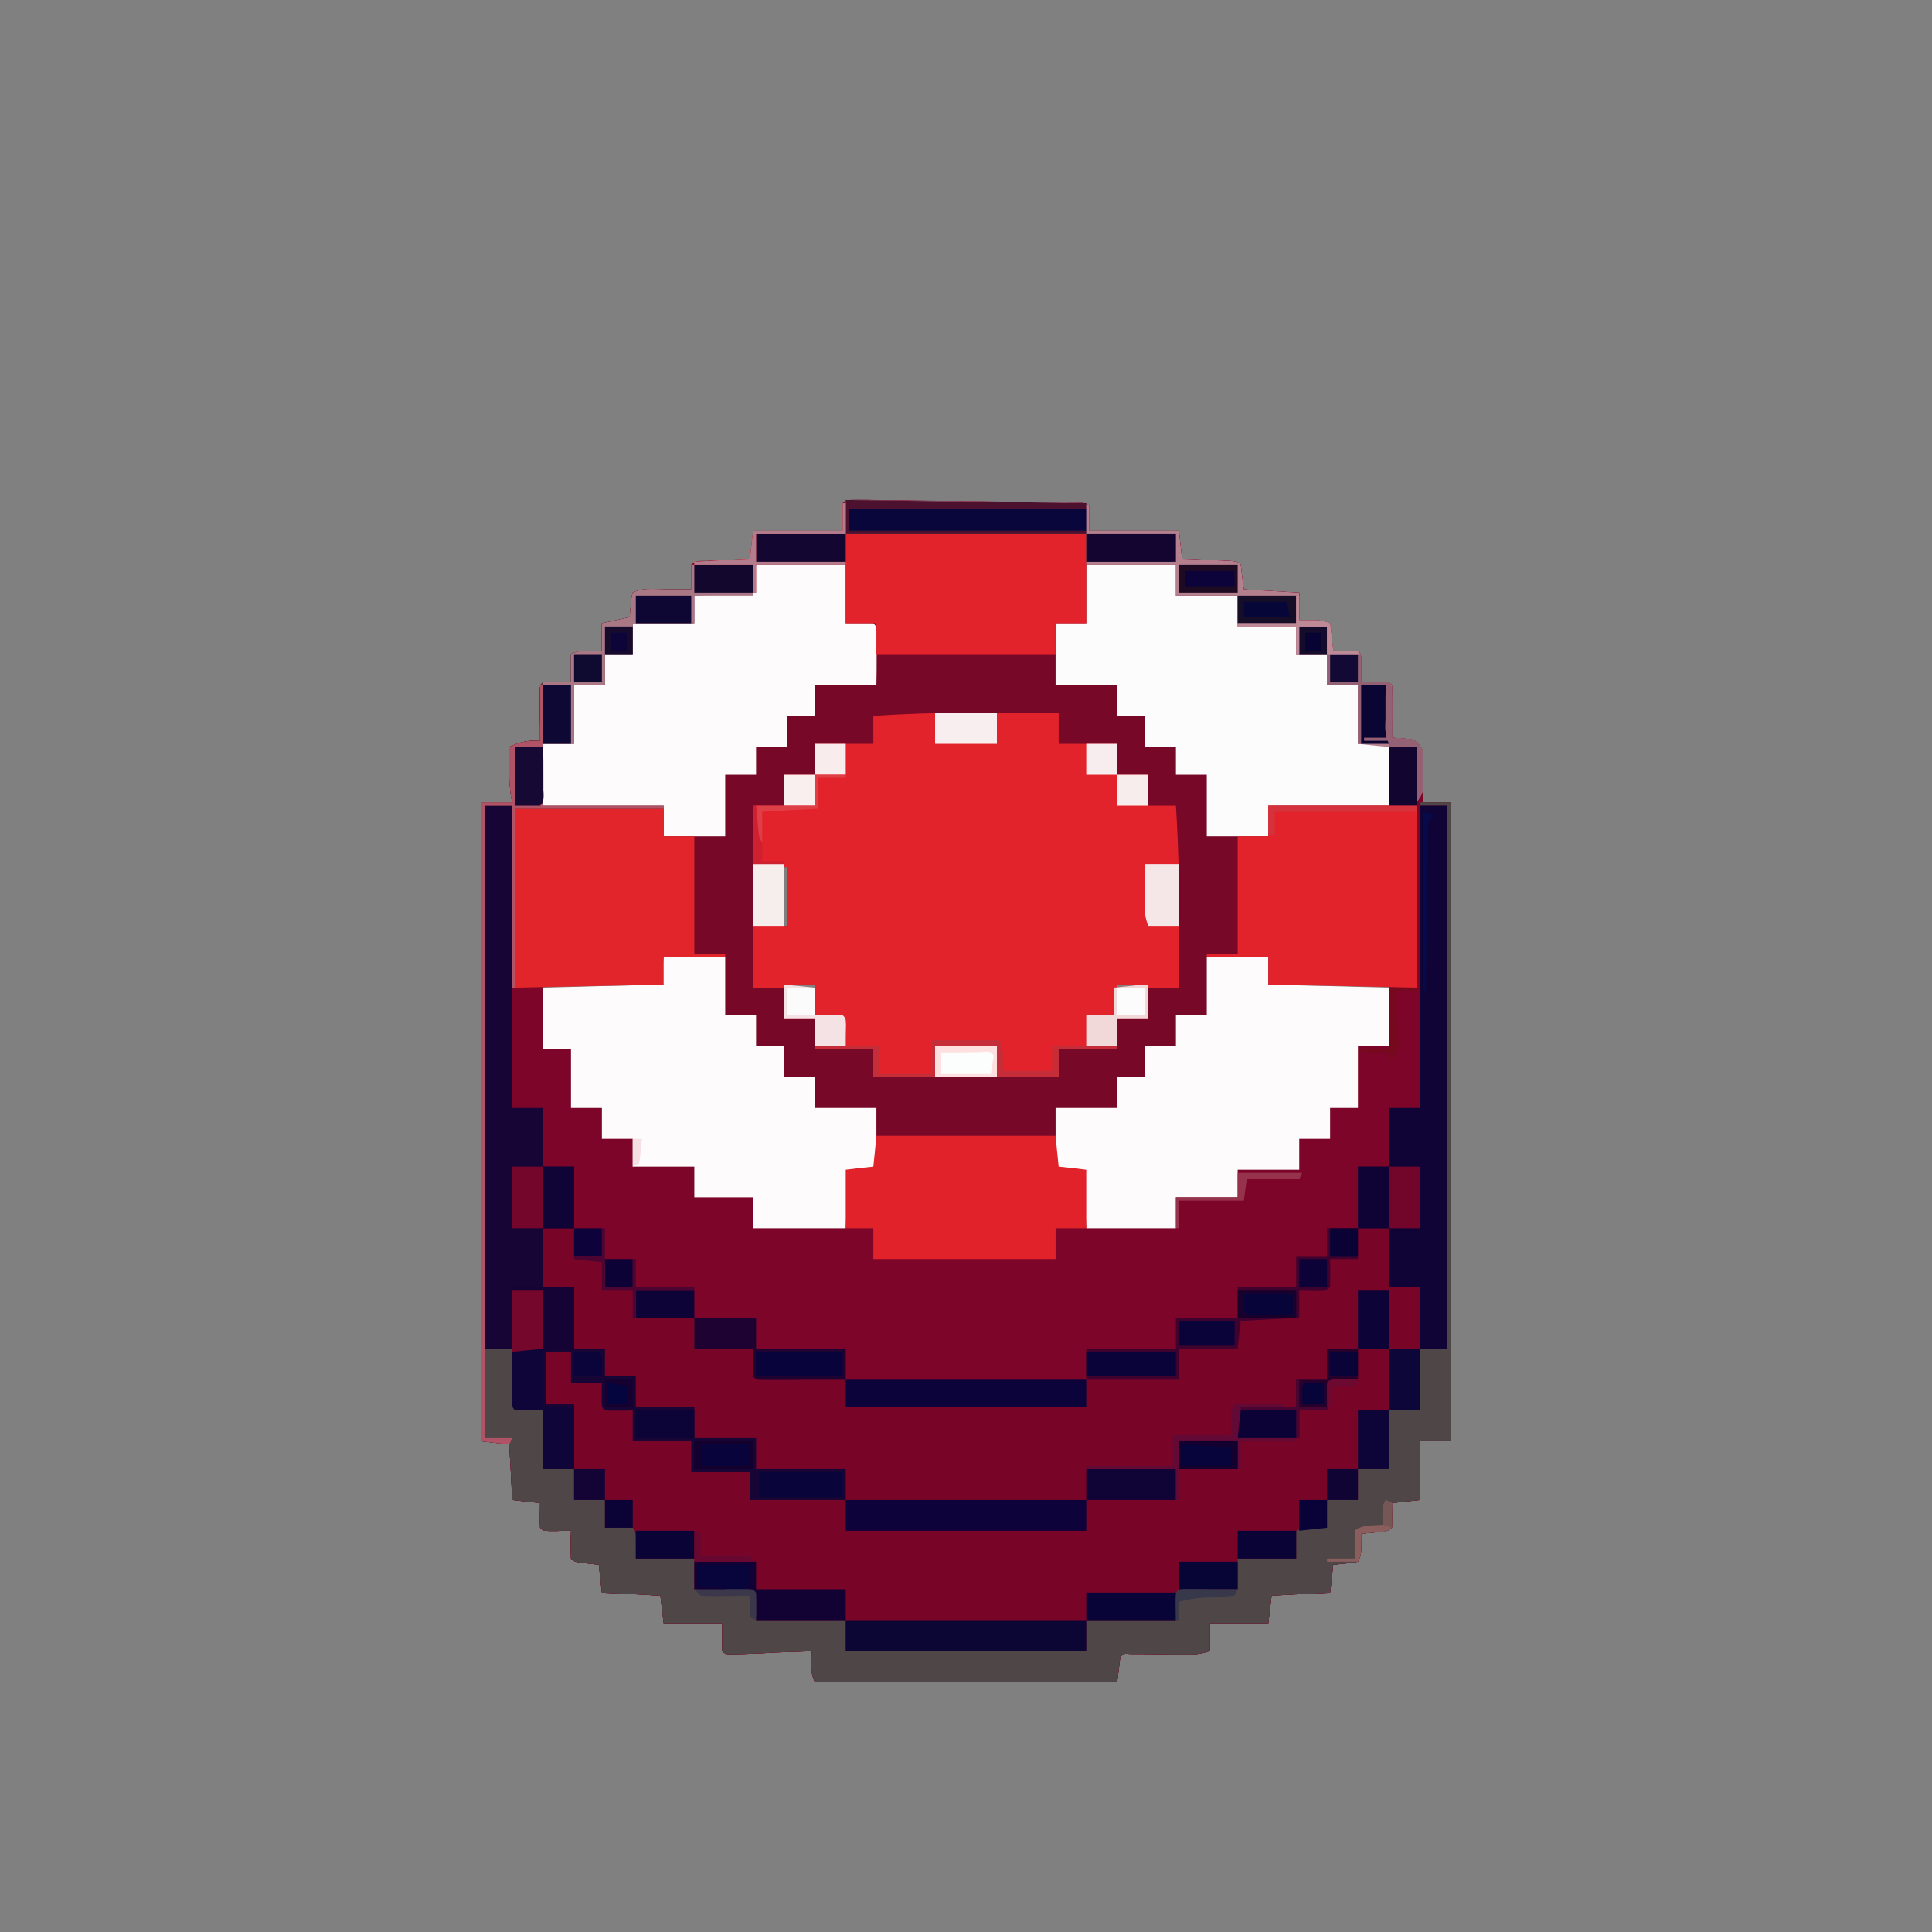 <?xml version="1.0" encoding="UTF-8"?>
<svg xmlns="http://www.w3.org/2000/svg" xmlns:xlink="http://www.w3.org/1999/xlink" width="32px" height="32px" viewBox="0 0 32 32" version="1.1">
<rect x="0" y="0" width="32" height="32" fill="#808080" stroke="none"/>
<g id="surface1">
<path style=" stroke:none;fill-rule:nonzero;fill:rgb(47.059%,3.137%,15.294%);fill-opacity:1;" d="M 14.164 8.277 C 14.234 8.277 14.305 8.277 14.379 8.277 C 14.418 8.281 14.453 8.281 14.496 8.281 C 14.625 8.281 14.754 8.285 14.883 8.285 C 14.973 8.285 15.059 8.289 15.148 8.289 C 15.336 8.293 15.523 8.293 15.711 8.297 C 15.953 8.301 16.191 8.301 16.434 8.305 C 16.617 8.309 16.801 8.309 16.984 8.312 C 17.074 8.312 17.164 8.316 17.25 8.316 C 17.375 8.316 17.5 8.32 17.621 8.32 C 17.68 8.32 17.68 8.32 17.734 8.32 C 17.988 8.328 17.988 8.328 18.043 8.383 C 18.043 8.52 18.043 8.652 18.043 8.793 C 18.535 8.793 19.023 8.793 19.527 8.793 C 19.543 8.945 19.562 9.098 19.578 9.254 C 19.676 9.258 19.676 9.258 19.777 9.262 C 19.863 9.266 19.949 9.27 20.035 9.273 C 20.078 9.277 20.121 9.277 20.168 9.281 C 20.207 9.281 20.25 9.285 20.293 9.289 C 20.348 9.289 20.348 9.289 20.406 9.293 C 20.5 9.305 20.5 9.305 20.551 9.355 C 20.566 9.488 20.582 9.625 20.602 9.762 C 20.902 9.781 21.207 9.797 21.52 9.816 C 21.52 9.965 21.52 10.117 21.52 10.273 C 21.578 10.273 21.633 10.273 21.691 10.273 C 21.879 10.273 21.879 10.273 22.031 10.324 C 22.047 10.477 22.066 10.629 22.082 10.785 C 22.148 10.785 22.215 10.785 22.285 10.781 C 22.355 10.781 22.422 10.781 22.492 10.785 C 22.543 10.836 22.543 10.836 22.547 10.941 C 22.547 11.004 22.547 11.004 22.547 11.07 C 22.547 11.113 22.547 11.156 22.547 11.199 C 22.543 11.246 22.543 11.246 22.543 11.297 C 22.574 11.297 22.609 11.297 22.641 11.297 C 22.684 11.293 22.727 11.293 22.77 11.293 C 22.812 11.293 22.855 11.293 22.898 11.293 C 23.004 11.297 23.004 11.297 23.055 11.348 C 23.059 11.496 23.059 11.641 23.059 11.785 C 23.059 11.828 23.059 11.867 23.059 11.91 C 23.055 12.012 23.055 12.113 23.055 12.219 C 23.211 12.23 23.211 12.23 23.363 12.242 C 23.465 12.27 23.465 12.27 23.566 12.422 C 23.578 12.586 23.578 12.586 23.574 12.781 C 23.574 12.844 23.574 12.906 23.574 12.973 C 23.566 13.137 23.566 13.137 23.516 13.289 C 23.684 13.289 23.852 13.289 24.027 13.289 C 24.027 16.781 24.027 20.273 24.027 23.871 C 23.855 23.871 23.688 23.871 23.516 23.871 C 23.516 24.191 23.516 24.512 23.516 24.844 C 23.363 24.859 23.211 24.879 23.055 24.895 C 23.055 24.996 23.055 24.996 23.059 25.098 C 23.059 25.164 23.059 25.234 23.055 25.305 C 22.973 25.383 22.883 25.371 22.77 25.383 C 22.707 25.391 22.707 25.391 22.641 25.395 C 22.609 25.398 22.578 25.402 22.543 25.406 C 22.543 25.492 22.543 25.492 22.547 25.578 C 22.543 25.762 22.543 25.762 22.492 25.867 C 22.355 25.895 22.223 25.902 22.082 25.918 C 22.066 26.07 22.051 26.219 22.031 26.379 C 21.551 26.402 21.551 26.402 21.062 26.43 C 21.043 26.578 21.027 26.73 21.008 26.887 C 20.688 26.887 20.367 26.887 20.039 26.887 C 20.039 27.039 20.039 27.191 20.039 27.348 C 19.875 27.402 19.762 27.406 19.594 27.402 C 19.535 27.402 19.477 27.402 19.418 27.402 C 19.359 27.402 19.301 27.398 19.238 27.398 C 19.121 27.398 19.004 27.398 18.887 27.395 C 18.832 27.395 18.781 27.395 18.727 27.395 C 18.609 27.387 18.609 27.387 18.555 27.449 C 18.539 27.586 18.523 27.719 18.504 27.859 C 16.852 27.859 15.199 27.859 13.496 27.859 C 13.414 27.695 13.441 27.531 13.445 27.348 C 13.402 27.352 13.359 27.352 13.312 27.355 C 13.152 27.359 12.996 27.367 12.836 27.371 C 12.766 27.375 12.695 27.379 12.629 27.383 C 12.527 27.387 12.43 27.391 12.332 27.395 C 12.27 27.395 12.211 27.398 12.148 27.402 C 12.012 27.398 12.012 27.398 11.961 27.348 C 11.961 27.195 11.961 27.043 11.961 26.887 C 11.641 26.887 11.32 26.887 10.992 26.887 C 10.973 26.738 10.957 26.586 10.938 26.43 C 10.617 26.41 10.297 26.395 9.969 26.379 C 9.953 26.227 9.934 26.074 9.918 25.918 C 9.852 25.91 9.785 25.902 9.715 25.895 C 9.516 25.871 9.516 25.871 9.457 25.816 C 9.453 25.738 9.453 25.66 9.453 25.582 C 9.453 25.539 9.453 25.496 9.453 25.453 C 9.457 25.422 9.457 25.387 9.457 25.355 C 9.426 25.355 9.391 25.355 9.359 25.355 C 9.293 25.355 9.293 25.355 9.23 25.359 C 9.168 25.359 9.168 25.359 9.102 25.359 C 8.996 25.355 8.996 25.355 8.945 25.305 C 8.938 25.168 8.945 25.031 8.945 24.895 C 8.793 24.879 8.641 24.859 8.484 24.844 C 8.469 24.539 8.453 24.234 8.434 23.922 C 8.281 23.906 8.133 23.891 7.973 23.871 C 7.973 20.379 7.973 16.887 7.973 13.289 C 8.145 13.289 8.312 13.289 8.484 13.289 C 8.477 13.254 8.469 13.215 8.461 13.176 C 8.426 12.906 8.43 12.641 8.434 12.371 C 8.613 12.289 8.75 12.258 8.945 12.27 C 8.945 12.203 8.945 12.137 8.945 12.07 C 8.945 11.984 8.941 11.898 8.941 11.812 C 8.941 11.77 8.941 11.723 8.941 11.68 C 8.941 11.617 8.941 11.617 8.941 11.555 C 8.941 11.496 8.941 11.496 8.941 11.438 C 8.945 11.348 8.945 11.348 8.996 11.297 C 9.148 11.289 9.305 11.297 9.457 11.297 C 9.457 11.145 9.457 10.992 9.457 10.836 C 9.621 10.754 9.785 10.781 9.969 10.785 C 9.969 10.633 9.969 10.48 9.969 10.324 C 10.121 10.293 10.273 10.258 10.43 10.223 C 10.438 10.125 10.438 10.125 10.449 10.023 C 10.457 9.91 10.457 9.91 10.48 9.816 C 10.648 9.73 10.836 9.758 11.023 9.762 C 11.062 9.762 11.105 9.762 11.148 9.762 C 11.246 9.762 11.348 9.762 11.449 9.762 C 11.449 9.695 11.449 9.629 11.449 9.562 C 11.445 9.492 11.445 9.422 11.449 9.355 C 11.527 9.277 11.602 9.293 11.707 9.289 C 11.75 9.285 11.789 9.281 11.832 9.281 C 11.875 9.277 11.922 9.277 11.965 9.273 C 12.008 9.273 12.051 9.27 12.098 9.27 C 12.207 9.262 12.312 9.258 12.422 9.254 C 12.438 9.102 12.457 8.949 12.473 8.793 C 12.961 8.793 13.453 8.793 13.957 8.793 C 13.957 8.641 13.957 8.488 13.957 8.332 C 14.008 8.281 14.008 8.281 14.164 8.277 Z M 12.984 14.363 C 12.984 14.684 12.984 15.004 12.984 15.336 C 13 15.336 13.02 15.336 13.035 15.336 C 13.035 15.016 13.035 14.695 13.035 14.363 C 13.02 14.363 13 14.363 12.984 14.363 Z M 18.965 14.414 C 19.016 14.516 19.016 14.516 19.016 14.516 Z M 18.965 15.184 C 19.016 15.336 19.016 15.336 19.016 15.336 Z M 8.996 16.309 C 8.996 16.324 8.996 16.34 8.996 16.359 C 9.637 16.359 10.277 16.359 10.938 16.359 C 10.938 16.34 10.938 16.324 10.938 16.309 C 10.297 16.309 9.656 16.309 8.996 16.309 Z M 13.035 16.309 C 13.035 16.324 13.035 16.34 13.035 16.359 C 13.188 16.359 13.34 16.359 13.496 16.359 C 13.496 16.34 13.496 16.324 13.496 16.309 C 13.344 16.309 13.191 16.309 13.035 16.309 Z M 18.504 16.309 C 18.504 16.324 18.504 16.34 18.504 16.359 C 18.656 16.359 18.809 16.359 18.965 16.359 C 18.965 16.34 18.965 16.324 18.965 16.309 C 18.812 16.309 18.66 16.309 18.504 16.309 Z M 21.113 16.309 C 21.113 16.324 21.113 16.34 21.113 16.359 C 21.734 16.359 22.359 16.359 23.004 16.359 C 23.004 16.34 23.004 16.324 23.004 16.309 C 22.379 16.309 21.754 16.309 21.113 16.309 Z M 14.059 19.324 C 14.059 19.34 14.059 19.355 14.059 19.375 C 14.191 19.375 14.328 19.375 14.465 19.375 C 14.465 19.355 14.465 19.34 14.465 19.324 C 14.332 19.324 14.195 19.324 14.059 19.324 Z M 17.535 19.324 C 17.535 19.34 17.535 19.355 17.535 19.375 C 17.668 19.375 17.805 19.375 17.941 19.375 C 17.941 19.355 17.941 19.34 17.941 19.324 C 17.809 19.324 17.672 19.324 17.535 19.324 Z M 17.535 19.324 "/>
<path style=" stroke:none;fill-rule:nonzero;fill:rgb(47.059%,1.569%,15.686%);fill-opacity:1;" d="M 14.008 8.281 C 14.523 8.285 15.043 8.293 15.562 8.297 C 15.805 8.301 16.047 8.305 16.285 8.305 C 16.52 8.309 16.75 8.312 16.984 8.316 C 17.07 8.316 17.16 8.316 17.25 8.316 C 17.375 8.32 17.496 8.32 17.621 8.32 C 17.676 8.32 17.676 8.32 17.734 8.324 C 17.988 8.328 17.988 8.328 18.043 8.383 C 18.043 8.52 18.043 8.652 18.043 8.793 C 18.535 8.793 19.023 8.793 19.527 8.793 C 19.543 8.945 19.562 9.098 19.578 9.254 C 19.676 9.258 19.676 9.258 19.777 9.262 C 19.863 9.266 19.949 9.27 20.035 9.273 C 20.078 9.277 20.121 9.277 20.168 9.281 C 20.207 9.281 20.25 9.285 20.293 9.289 C 20.348 9.289 20.348 9.289 20.406 9.293 C 20.5 9.305 20.5 9.305 20.551 9.355 C 20.566 9.488 20.582 9.625 20.602 9.762 C 20.902 9.781 21.207 9.797 21.52 9.816 C 21.52 9.965 21.52 10.117 21.52 10.273 C 21.578 10.273 21.633 10.273 21.691 10.273 C 21.879 10.273 21.879 10.273 22.031 10.324 C 22.047 10.477 22.066 10.629 22.082 10.785 C 22.148 10.785 22.215 10.785 22.285 10.781 C 22.355 10.781 22.422 10.781 22.492 10.785 C 22.543 10.836 22.543 10.836 22.547 10.941 C 22.547 11.004 22.547 11.004 22.547 11.07 C 22.547 11.113 22.547 11.156 22.547 11.199 C 22.543 11.246 22.543 11.246 22.543 11.297 C 22.574 11.297 22.609 11.297 22.641 11.297 C 22.684 11.293 22.727 11.293 22.77 11.293 C 22.812 11.293 22.855 11.293 22.898 11.293 C 23.004 11.297 23.004 11.297 23.055 11.348 C 23.059 11.496 23.059 11.641 23.059 11.785 C 23.059 11.828 23.059 11.867 23.059 11.91 C 23.055 12.012 23.055 12.113 23.055 12.219 C 23.211 12.23 23.211 12.23 23.363 12.242 C 23.465 12.27 23.465 12.27 23.566 12.422 C 23.578 12.586 23.578 12.586 23.574 12.781 C 23.574 12.844 23.574 12.906 23.574 12.973 C 23.566 13.137 23.566 13.137 23.516 13.289 C 23.684 13.289 23.852 13.289 24.027 13.289 C 24.027 16.781 24.027 20.273 24.027 23.871 C 23.855 23.871 23.688 23.871 23.516 23.871 C 23.516 24.191 23.516 24.512 23.516 24.844 C 23.363 24.859 23.211 24.879 23.055 24.895 C 23.055 24.996 23.055 24.996 23.059 25.098 C 23.059 25.164 23.059 25.234 23.055 25.305 C 22.973 25.383 22.883 25.371 22.77 25.383 C 22.707 25.391 22.707 25.391 22.641 25.395 C 22.609 25.398 22.578 25.402 22.543 25.406 C 22.543 25.492 22.543 25.492 22.547 25.578 C 22.543 25.762 22.543 25.762 22.492 25.867 C 22.355 25.895 22.223 25.902 22.082 25.918 C 22.066 26.07 22.051 26.219 22.031 26.379 C 21.551 26.402 21.551 26.402 21.062 26.43 C 21.043 26.578 21.027 26.73 21.008 26.887 C 20.688 26.887 20.367 26.887 20.039 26.887 C 20.039 27.039 20.039 27.191 20.039 27.348 C 19.875 27.402 19.762 27.406 19.594 27.402 C 19.535 27.402 19.477 27.402 19.418 27.402 C 19.359 27.402 19.301 27.398 19.238 27.398 C 19.121 27.398 19.004 27.398 18.887 27.395 C 18.832 27.395 18.781 27.395 18.727 27.395 C 18.609 27.387 18.609 27.387 18.555 27.449 C 18.539 27.586 18.523 27.719 18.504 27.859 C 16.852 27.859 15.199 27.859 13.496 27.859 C 13.414 27.695 13.441 27.531 13.445 27.348 C 13.402 27.352 13.359 27.352 13.312 27.355 C 13.152 27.359 12.996 27.367 12.836 27.371 C 12.766 27.375 12.695 27.379 12.629 27.383 C 12.527 27.387 12.43 27.391 12.332 27.395 C 12.27 27.395 12.211 27.398 12.148 27.402 C 12.012 27.398 12.012 27.398 11.961 27.348 C 11.961 27.195 11.961 27.043 11.961 26.887 C 11.641 26.887 11.32 26.887 10.992 26.887 C 10.973 26.738 10.957 26.586 10.938 26.43 C 10.617 26.41 10.297 26.395 9.969 26.379 C 9.953 26.227 9.934 26.074 9.918 25.918 C 9.852 25.91 9.785 25.902 9.715 25.895 C 9.516 25.871 9.516 25.871 9.457 25.816 C 9.453 25.738 9.453 25.66 9.453 25.582 C 9.453 25.539 9.453 25.496 9.453 25.453 C 9.457 25.422 9.457 25.387 9.457 25.355 C 9.426 25.355 9.391 25.355 9.359 25.355 C 9.293 25.355 9.293 25.355 9.23 25.359 C 9.168 25.359 9.168 25.359 9.102 25.359 C 8.996 25.355 8.996 25.355 8.945 25.305 C 8.938 25.168 8.945 25.031 8.945 24.895 C 8.793 24.879 8.641 24.859 8.484 24.844 C 8.469 24.539 8.453 24.234 8.434 23.922 C 8.281 23.906 8.133 23.891 7.973 23.871 C 7.973 20.379 7.973 16.887 7.973 13.289 C 8.145 13.289 8.312 13.289 8.484 13.289 C 8.477 13.254 8.469 13.215 8.461 13.176 C 8.426 12.906 8.43 12.641 8.434 12.371 C 8.613 12.289 8.75 12.258 8.945 12.27 C 8.945 12.203 8.945 12.137 8.945 12.07 C 8.945 11.984 8.941 11.898 8.941 11.812 C 8.941 11.77 8.941 11.723 8.941 11.68 C 8.941 11.617 8.941 11.617 8.941 11.555 C 8.941 11.496 8.941 11.496 8.941 11.438 C 8.945 11.348 8.945 11.348 8.996 11.297 C 9.148 11.289 9.305 11.297 9.457 11.297 C 9.457 11.145 9.457 10.992 9.457 10.836 C 9.621 10.754 9.785 10.781 9.969 10.785 C 9.969 10.633 9.969 10.48 9.969 10.324 C 10.121 10.293 10.273 10.258 10.43 10.223 C 10.438 10.125 10.438 10.125 10.449 10.023 C 10.457 9.91 10.457 9.91 10.48 9.816 C 10.648 9.73 10.836 9.758 11.023 9.762 C 11.062 9.762 11.105 9.762 11.148 9.762 C 11.246 9.762 11.348 9.762 11.449 9.762 C 11.449 9.629 11.449 9.492 11.449 9.355 C 11.789 9.355 12.125 9.355 12.473 9.355 C 12.473 9.523 12.473 9.691 12.473 9.867 C 12.152 9.867 11.832 9.867 11.5 9.867 C 11.5 10.02 11.5 10.168 11.5 10.324 C 11.164 10.324 10.828 10.324 10.48 10.324 C 10.48 10.496 10.48 10.664 10.48 10.836 C 10.328 10.836 10.176 10.836 10.02 10.836 C 10.02 11.004 10.02 11.176 10.02 11.348 C 9.852 11.348 9.684 11.348 9.508 11.348 C 9.508 11.668 9.508 11.988 9.508 12.32 C 9.34 12.32 9.172 12.32 8.996 12.32 C 8.996 12.656 8.996 12.996 8.996 13.344 C 9.656 13.344 10.312 13.344 10.992 13.344 C 10.992 13.359 10.992 13.375 10.992 13.395 C 10.18 13.395 9.371 13.395 8.535 13.395 C 8.535 14.371 8.535 15.352 8.535 16.359 C 8.688 16.359 8.84 16.359 8.996 16.359 C 8.996 16.695 8.996 17.031 8.996 17.379 C 9.148 17.379 9.301 17.379 9.457 17.379 C 9.457 17.699 9.457 18.02 9.457 18.352 C 9.625 18.352 9.793 18.352 9.969 18.352 C 9.969 18.52 9.969 18.688 9.969 18.863 C 10.137 18.863 10.305 18.863 10.48 18.863 C 10.48 19.016 10.48 19.168 10.48 19.324 C 10.816 19.324 11.152 19.324 11.5 19.324 C 11.5 19.492 11.5 19.66 11.5 19.832 C 11.82 19.832 12.145 19.832 12.473 19.832 C 12.473 20.004 12.473 20.172 12.473 20.344 C 13.129 20.344 13.789 20.344 14.465 20.344 C 14.465 20.516 14.465 20.684 14.465 20.855 C 15.461 20.855 16.457 20.855 17.484 20.855 C 17.484 20.688 17.484 20.52 17.484 20.344 C 18.141 20.344 18.797 20.344 19.477 20.344 C 19.477 20.176 19.477 20.008 19.477 19.832 C 19.812 19.832 20.152 19.832 20.5 19.832 C 20.5 19.684 20.5 19.531 20.5 19.375 C 20.836 19.375 21.172 19.375 21.52 19.375 C 21.52 19.207 21.52 19.035 21.52 18.863 C 21.691 18.863 21.859 18.863 22.031 18.863 C 22.031 18.695 22.031 18.523 22.031 18.352 C 22.184 18.352 22.336 18.352 22.492 18.352 C 22.492 18.016 22.492 17.676 22.492 17.328 C 22.66 17.328 22.828 17.328 23.004 17.328 C 23.004 17.008 23.004 16.688 23.004 16.359 C 23.156 16.359 23.309 16.359 23.465 16.359 C 23.465 15.363 23.465 14.367 23.465 13.344 C 23.312 13.344 23.16 13.344 23.004 13.344 C 23.004 13.004 23.004 12.668 23.004 12.32 C 22.836 12.32 22.664 12.32 22.492 12.32 C 22.492 12 22.492 11.68 22.492 11.348 C 22.324 11.348 22.156 11.348 21.98 11.348 C 21.98 11.18 21.98 11.012 21.98 10.836 C 21.812 10.836 21.645 10.836 21.469 10.836 C 21.469 10.684 21.469 10.535 21.469 10.379 C 21.148 10.379 20.828 10.379 20.5 10.379 C 20.5 10.207 20.5 10.039 20.5 9.867 C 20.16 9.867 19.824 9.867 19.477 9.867 C 19.477 9.695 19.477 9.527 19.477 9.355 C 18.988 9.355 18.496 9.355 17.992 9.355 C 17.992 9.188 17.992 9.016 17.992 8.844 C 16.68 8.844 15.363 8.844 14.008 8.844 C 14.008 8.656 14.008 8.473 14.008 8.281 Z M 14.008 8.281 "/>
<path style=" stroke:none;fill-rule:nonzero;fill:rgb(47.059%,1.569%,15.686%);fill-opacity:1;" d="M 11.449 9.355 C 11.789 9.355 12.125 9.355 12.473 9.355 C 12.473 9.523 12.473 9.691 12.473 9.867 C 12.152 9.867 11.832 9.867 11.5 9.867 C 11.5 10.02 11.5 10.168 11.5 10.324 C 11.164 10.324 10.828 10.324 10.48 10.324 C 10.48 10.496 10.48 10.664 10.48 10.836 C 10.328 10.836 10.176 10.836 10.02 10.836 C 10.02 11.004 10.02 11.176 10.02 11.348 C 9.852 11.348 9.684 11.348 9.508 11.348 C 9.508 11.668 9.508 11.988 9.508 12.32 C 9.34 12.32 9.172 12.32 8.996 12.32 C 8.996 12.656 8.996 12.996 8.996 13.344 C 9.656 13.344 10.312 13.344 10.992 13.344 C 10.992 13.359 10.992 13.375 10.992 13.395 C 10.18 13.395 9.371 13.395 8.535 13.395 C 8.535 14.371 8.535 15.352 8.535 16.359 C 8.52 16.359 8.504 16.359 8.484 16.359 C 8.484 15.363 8.484 14.367 8.484 13.344 C 8.332 13.344 8.184 13.344 8.027 13.344 C 8.027 16.312 8.027 19.281 8.027 22.34 C 8.176 22.34 8.328 22.34 8.484 22.34 C 8.504 22.66 8.52 22.98 8.535 23.309 C 8.688 23.328 8.84 23.344 8.996 23.359 C 8.996 23.68 8.996 24.004 8.996 24.332 C 9.164 24.332 9.336 24.332 9.508 24.332 C 9.508 24.5 9.508 24.668 9.508 24.844 C 9.676 24.844 9.844 24.844 10.02 24.844 C 10.02 24.996 10.02 25.148 10.02 25.305 C 10.133 25.301 10.133 25.301 10.246 25.301 C 10.324 25.301 10.402 25.301 10.48 25.305 C 10.531 25.355 10.531 25.355 10.531 25.816 C 10.852 25.816 11.172 25.816 11.5 25.816 C 11.5 25.984 11.5 26.152 11.5 26.324 C 11.57 26.324 11.641 26.324 11.711 26.324 C 11.805 26.324 11.895 26.324 11.984 26.324 C 12.031 26.32 12.074 26.32 12.125 26.32 C 12.168 26.32 12.211 26.32 12.254 26.32 C 12.316 26.32 12.316 26.32 12.379 26.32 C 12.473 26.324 12.473 26.324 12.523 26.379 C 12.523 26.527 12.523 26.68 12.523 26.836 C 13.012 26.836 13.504 26.836 14.008 26.836 C 14.008 27.004 14.008 27.176 14.008 27.348 C 15.32 27.348 16.637 27.348 17.992 27.348 C 17.992 27.18 17.992 27.012 17.992 26.836 C 18.484 26.836 18.973 26.836 19.477 26.836 C 19.477 26.684 19.477 26.535 19.477 26.379 C 19.527 26.324 19.527 26.324 19.621 26.32 C 19.664 26.32 19.703 26.32 19.746 26.32 C 19.809 26.32 19.809 26.32 19.875 26.32 C 19.922 26.32 19.969 26.32 20.016 26.324 C 20.062 26.324 20.109 26.324 20.156 26.324 C 20.27 26.324 20.383 26.324 20.5 26.324 C 20.5 26.156 20.5 25.988 20.5 25.816 C 20.82 25.816 21.141 25.816 21.469 25.816 C 21.469 25.664 21.469 25.512 21.469 25.355 C 21.633 25.273 21.797 25.301 21.98 25.305 C 21.98 25.152 21.98 25 21.98 24.844 C 22.148 24.844 22.316 24.844 22.492 24.844 C 22.492 24.676 22.492 24.508 22.492 24.332 C 22.66 24.332 22.828 24.332 23.004 24.332 C 23.004 24.012 23.004 23.691 23.004 23.359 C 23.172 23.359 23.34 23.359 23.516 23.359 C 23.516 23.023 23.516 22.688 23.516 22.34 C 23.344 22.34 23.176 22.34 23.004 22.34 C 23.004 22.02 23.004 21.699 23.004 21.367 C 22.836 21.367 22.664 21.367 22.492 21.367 C 22.492 21.688 22.492 22.008 22.492 22.34 C 22.324 22.34 22.156 22.34 21.98 22.34 C 21.98 22.508 21.98 22.676 21.98 22.852 C 21.812 22.852 21.645 22.852 21.469 22.852 C 21.469 23 21.469 23.152 21.469 23.309 C 21.133 23.293 20.793 23.277 20.449 23.258 C 20.43 23.426 20.414 23.598 20.395 23.77 C 20.074 23.77 19.754 23.77 19.426 23.77 C 19.426 23.938 19.426 24.105 19.426 24.281 C 18.953 24.281 18.48 24.281 17.992 24.281 C 17.992 24.465 17.992 24.652 17.992 24.844 C 16.68 24.844 15.363 24.844 14.008 24.844 C 14.008 24.676 14.008 24.508 14.008 24.332 C 13.516 24.332 13.027 24.332 12.523 24.332 C 12.523 24.164 12.523 23.996 12.523 23.82 C 12.188 23.82 11.848 23.82 11.5 23.82 C 11.5 23.652 11.5 23.484 11.5 23.309 C 11.18 23.309 10.859 23.309 10.531 23.309 C 10.531 23.141 10.531 22.973 10.531 22.797 C 10.363 22.797 10.191 22.797 10.02 22.797 C 10.02 22.648 10.02 22.496 10.02 22.34 C 9.852 22.34 9.684 22.34 9.508 22.34 C 9.508 22 9.508 21.664 9.508 21.316 C 9.34 21.316 9.172 21.316 8.996 21.316 C 8.996 20.996 8.996 20.676 8.996 20.344 C 9.336 20.344 9.672 20.344 10.02 20.344 C 10.02 20.516 10.02 20.684 10.02 20.855 C 10.188 20.855 10.355 20.855 10.531 20.855 C 10.531 21.008 10.531 21.16 10.531 21.316 C 10.852 21.316 11.172 21.316 11.5 21.316 C 11.5 21.484 11.5 21.652 11.5 21.828 C 11.84 21.828 12.176 21.828 12.523 21.828 C 12.523 21.996 12.523 22.164 12.523 22.34 C 13.012 22.34 13.504 22.34 14.008 22.34 C 14.008 22.508 14.008 22.676 14.008 22.852 C 15.32 22.852 16.637 22.852 17.992 22.852 C 17.992 22.68 17.992 22.512 17.992 22.34 C 18.484 22.34 18.973 22.34 19.477 22.34 C 19.477 22.172 19.477 22 19.477 21.828 C 19.812 21.828 20.152 21.828 20.5 21.828 C 20.5 21.66 20.5 21.488 20.5 21.316 C 20.82 21.316 21.141 21.316 21.469 21.316 C 21.469 21.148 21.469 20.98 21.469 20.805 C 21.637 20.805 21.809 20.805 21.98 20.805 C 21.98 20.652 21.98 20.5 21.98 20.344 C 22.148 20.344 22.316 20.344 22.492 20.344 C 22.492 20.008 22.492 19.672 22.492 19.324 C 22.66 19.324 22.828 19.324 23.004 19.324 C 23.004 19.004 23.004 18.684 23.004 18.352 C 23.172 18.352 23.34 18.352 23.516 18.352 C 23.516 16.68 23.516 15.012 23.516 13.289 C 23.684 13.289 23.852 13.289 24.027 13.289 C 24.027 16.781 24.027 20.273 24.027 23.871 C 23.855 23.871 23.688 23.871 23.516 23.871 C 23.516 24.191 23.516 24.512 23.516 24.844 C 23.363 24.859 23.211 24.879 23.055 24.895 C 23.055 24.996 23.055 24.996 23.059 25.098 C 23.059 25.164 23.059 25.234 23.055 25.305 C 22.973 25.383 22.883 25.371 22.77 25.383 C 22.707 25.391 22.707 25.391 22.641 25.395 C 22.609 25.398 22.578 25.402 22.543 25.406 C 22.543 25.492 22.543 25.492 22.547 25.578 C 22.543 25.762 22.543 25.762 22.492 25.867 C 22.355 25.895 22.223 25.902 22.082 25.918 C 22.066 26.07 22.051 26.219 22.031 26.379 C 21.551 26.402 21.551 26.402 21.062 26.43 C 21.043 26.578 21.027 26.73 21.008 26.887 C 20.688 26.887 20.367 26.887 20.039 26.887 C 20.039 27.039 20.039 27.191 20.039 27.348 C 19.875 27.402 19.762 27.406 19.594 27.402 C 19.535 27.402 19.477 27.402 19.418 27.402 C 19.359 27.402 19.301 27.398 19.238 27.398 C 19.121 27.398 19.004 27.398 18.887 27.395 C 18.832 27.395 18.781 27.395 18.727 27.395 C 18.609 27.387 18.609 27.387 18.555 27.449 C 18.539 27.586 18.523 27.719 18.504 27.859 C 16.852 27.859 15.199 27.859 13.496 27.859 C 13.414 27.695 13.441 27.531 13.445 27.348 C 13.402 27.352 13.359 27.352 13.312 27.355 C 13.152 27.359 12.996 27.367 12.836 27.371 C 12.766 27.375 12.695 27.379 12.629 27.383 C 12.527 27.387 12.43 27.391 12.332 27.395 C 12.27 27.395 12.211 27.398 12.148 27.402 C 12.012 27.398 12.012 27.398 11.961 27.348 C 11.961 27.195 11.961 27.043 11.961 26.887 C 11.641 26.887 11.32 26.887 10.992 26.887 C 10.973 26.738 10.957 26.586 10.938 26.43 C 10.617 26.41 10.297 26.395 9.969 26.379 C 9.953 26.227 9.934 26.074 9.918 25.918 C 9.852 25.91 9.785 25.902 9.715 25.895 C 9.516 25.871 9.516 25.871 9.457 25.816 C 9.453 25.738 9.453 25.66 9.453 25.582 C 9.453 25.539 9.453 25.496 9.453 25.453 C 9.457 25.422 9.457 25.387 9.457 25.355 C 9.426 25.355 9.391 25.355 9.359 25.355 C 9.293 25.355 9.293 25.355 9.23 25.359 C 9.168 25.359 9.168 25.359 9.102 25.359 C 8.996 25.355 8.996 25.355 8.945 25.305 C 8.938 25.168 8.945 25.031 8.945 24.895 C 8.793 24.879 8.641 24.859 8.484 24.844 C 8.469 24.539 8.453 24.234 8.434 23.922 C 8.281 23.906 8.133 23.891 7.973 23.871 C 7.973 20.379 7.973 16.887 7.973 13.289 C 8.145 13.289 8.312 13.289 8.484 13.289 C 8.477 13.254 8.469 13.215 8.461 13.176 C 8.426 12.906 8.43 12.641 8.434 12.371 C 8.613 12.289 8.75 12.258 8.945 12.27 C 8.945 12.203 8.945 12.137 8.945 12.07 C 8.945 11.984 8.941 11.898 8.941 11.812 C 8.941 11.77 8.941 11.723 8.941 11.68 C 8.941 11.617 8.941 11.617 8.941 11.555 C 8.941 11.496 8.941 11.496 8.941 11.438 C 8.945 11.348 8.945 11.348 8.996 11.297 C 9.148 11.289 9.305 11.297 9.457 11.297 C 9.457 11.145 9.457 10.992 9.457 10.836 C 9.621 10.754 9.785 10.781 9.969 10.785 C 9.969 10.633 9.969 10.48 9.969 10.324 C 10.121 10.293 10.273 10.258 10.43 10.223 C 10.438 10.125 10.438 10.125 10.449 10.023 C 10.457 9.91 10.457 9.91 10.48 9.816 C 10.648 9.73 10.836 9.758 11.023 9.762 C 11.062 9.762 11.105 9.762 11.148 9.762 C 11.246 9.762 11.348 9.762 11.449 9.762 C 11.449 9.629 11.449 9.492 11.449 9.355 Z M 11.449 9.355 "/>
<path style=" stroke:none;fill-rule:nonzero;fill:rgb(48.627%,1.961%,16.078%);fill-opacity:1;" d="M 14.008 8.281 C 14.523 8.285 15.043 8.293 15.562 8.297 C 15.805 8.301 16.047 8.305 16.285 8.305 C 16.52 8.309 16.75 8.312 16.984 8.316 C 17.07 8.316 17.16 8.316 17.25 8.316 C 17.375 8.32 17.496 8.32 17.621 8.32 C 17.676 8.32 17.676 8.32 17.734 8.324 C 17.988 8.328 17.988 8.328 18.043 8.383 C 18.043 8.52 18.043 8.652 18.043 8.793 C 18.535 8.793 19.023 8.793 19.527 8.793 C 19.543 8.945 19.562 9.098 19.578 9.254 C 19.676 9.258 19.676 9.258 19.777 9.262 C 19.863 9.266 19.949 9.27 20.035 9.273 C 20.078 9.277 20.121 9.277 20.168 9.281 C 20.207 9.281 20.25 9.285 20.293 9.289 C 20.348 9.289 20.348 9.289 20.406 9.293 C 20.5 9.305 20.5 9.305 20.551 9.355 C 20.566 9.488 20.582 9.625 20.602 9.762 C 20.902 9.781 21.207 9.797 21.52 9.816 C 21.52 9.965 21.52 10.117 21.52 10.273 C 21.578 10.273 21.633 10.273 21.691 10.273 C 21.879 10.273 21.879 10.273 22.031 10.324 C 22.047 10.477 22.066 10.629 22.082 10.785 C 22.148 10.785 22.215 10.785 22.285 10.781 C 22.355 10.781 22.422 10.781 22.492 10.785 C 22.543 10.836 22.543 10.836 22.547 10.941 C 22.547 11.004 22.547 11.004 22.547 11.07 C 22.547 11.113 22.547 11.156 22.547 11.199 C 22.543 11.246 22.543 11.246 22.543 11.297 C 22.574 11.297 22.609 11.297 22.641 11.297 C 22.684 11.293 22.727 11.293 22.77 11.293 C 22.812 11.293 22.855 11.293 22.898 11.293 C 23.004 11.297 23.004 11.297 23.055 11.348 C 23.059 11.496 23.059 11.641 23.059 11.785 C 23.059 11.828 23.059 11.867 23.059 11.91 C 23.055 12.012 23.055 12.113 23.055 12.219 C 23.211 12.23 23.211 12.23 23.363 12.242 C 23.465 12.27 23.465 12.27 23.566 12.422 C 23.578 12.531 23.578 12.531 23.574 12.664 C 23.574 12.715 23.574 12.766 23.574 12.816 C 23.574 12.898 23.574 12.898 23.574 12.984 C 23.57 13.07 23.57 13.07 23.57 13.16 C 23.57 13.352 23.566 13.543 23.562 13.734 C 23.562 13.867 23.562 14 23.559 14.133 C 23.559 14.445 23.555 14.762 23.551 15.074 C 23.547 15.43 23.543 15.789 23.539 16.145 C 23.531 16.883 23.523 17.617 23.516 18.352 C 23.344 18.352 23.176 18.352 23.004 18.352 C 23.004 18.672 23.004 18.992 23.004 19.324 C 22.836 19.324 22.664 19.324 22.492 19.324 C 22.492 19.66 22.492 19.996 22.492 20.344 C 22.324 20.344 22.156 20.344 21.98 20.344 C 21.98 20.496 21.98 20.648 21.98 20.805 C 21.812 20.805 21.645 20.805 21.469 20.805 C 21.469 20.973 21.469 21.141 21.469 21.316 C 21.148 21.316 20.828 21.316 20.5 21.316 C 20.5 21.484 20.5 21.652 20.5 21.828 C 20.16 21.828 19.824 21.828 19.477 21.828 C 19.477 21.996 19.477 22.164 19.477 22.34 C 18.988 22.34 18.496 22.34 17.992 22.34 C 17.992 22.508 17.992 22.676 17.992 22.852 C 16.68 22.852 15.363 22.852 14.008 22.852 C 14.008 22.68 14.008 22.512 14.008 22.34 C 13.516 22.34 13.027 22.34 12.523 22.34 C 12.523 22.172 12.523 22 12.523 21.828 C 12.188 21.828 11.848 21.828 11.5 21.828 C 11.5 21.66 11.5 21.488 11.5 21.316 C 11.18 21.316 10.859 21.316 10.531 21.316 C 10.531 21.164 10.531 21.012 10.531 20.855 C 10.363 20.855 10.191 20.855 10.02 20.855 C 10.02 20.688 10.02 20.52 10.02 20.344 C 9.852 20.344 9.684 20.344 9.508 20.344 C 9.508 20.008 9.508 19.672 9.508 19.324 C 9.34 19.324 9.172 19.324 8.996 19.324 C 8.996 19.004 8.996 18.684 8.996 18.352 C 8.828 18.352 8.66 18.352 8.484 18.352 C 8.484 17.695 8.484 17.035 8.484 16.359 C 8.656 16.359 8.824 16.359 8.996 16.359 C 8.996 16.695 8.996 17.031 8.996 17.379 C 9.148 17.379 9.301 17.379 9.457 17.379 C 9.457 17.699 9.457 18.02 9.457 18.352 C 9.625 18.352 9.793 18.352 9.969 18.352 C 9.969 18.52 9.969 18.688 9.969 18.863 C 10.137 18.863 10.305 18.863 10.48 18.863 C 10.48 19.016 10.48 19.168 10.48 19.324 C 10.816 19.324 11.152 19.324 11.5 19.324 C 11.5 19.492 11.5 19.66 11.5 19.832 C 11.82 19.832 12.145 19.832 12.473 19.832 C 12.473 20.004 12.473 20.172 12.473 20.344 C 13.129 20.344 13.789 20.344 14.465 20.344 C 14.465 20.516 14.465 20.684 14.465 20.855 C 15.461 20.855 16.457 20.855 17.484 20.855 C 17.484 20.688 17.484 20.52 17.484 20.344 C 18.141 20.344 18.797 20.344 19.477 20.344 C 19.477 20.176 19.477 20.008 19.477 19.832 C 19.812 19.832 20.152 19.832 20.5 19.832 C 20.5 19.684 20.5 19.531 20.5 19.375 C 20.836 19.375 21.172 19.375 21.52 19.375 C 21.52 19.207 21.52 19.035 21.52 18.863 C 21.691 18.863 21.859 18.863 22.031 18.863 C 22.031 18.695 22.031 18.523 22.031 18.352 C 22.184 18.352 22.336 18.352 22.492 18.352 C 22.492 18.016 22.492 17.676 22.492 17.328 C 22.66 17.328 22.828 17.328 23.004 17.328 C 23.004 17.008 23.004 16.688 23.004 16.359 C 23.156 16.359 23.309 16.359 23.465 16.359 C 23.465 15.363 23.465 14.367 23.465 13.344 C 23.312 13.344 23.16 13.344 23.004 13.344 C 23.004 13.004 23.004 12.668 23.004 12.32 C 22.836 12.32 22.664 12.32 22.492 12.32 C 22.492 12 22.492 11.68 22.492 11.348 C 22.324 11.348 22.156 11.348 21.98 11.348 C 21.98 11.18 21.98 11.012 21.98 10.836 C 21.812 10.836 21.645 10.836 21.469 10.836 C 21.469 10.684 21.469 10.535 21.469 10.379 C 21.148 10.379 20.828 10.379 20.5 10.379 C 20.5 10.207 20.5 10.039 20.5 9.867 C 20.16 9.867 19.824 9.867 19.477 9.867 C 19.477 9.695 19.477 9.527 19.477 9.355 C 18.988 9.355 18.496 9.355 17.992 9.355 C 17.992 9.188 17.992 9.016 17.992 8.844 C 16.68 8.844 15.363 8.844 14.008 8.844 C 14.008 8.656 14.008 8.473 14.008 8.281 Z M 14.008 8.281 "/>
<path style=" stroke:none;fill-rule:nonzero;fill:rgb(89.02%,13.725%,16.863%);fill-opacity:1;" d="M 17.535 11.809 C 17.535 11.977 17.535 12.145 17.535 12.32 C 17.855 12.32 18.176 12.32 18.504 12.32 C 18.504 12.488 18.504 12.656 18.504 12.832 C 18.672 12.832 18.844 12.832 19.016 12.832 C 19.016 13 19.016 13.168 19.016 13.344 C 19.168 13.344 19.32 13.344 19.477 13.344 C 19.52 14.027 19.535 14.711 19.531 15.395 C 19.531 15.492 19.531 15.586 19.531 15.68 C 19.527 15.906 19.527 16.133 19.527 16.359 C 19.359 16.359 19.191 16.359 19.016 16.359 C 19.016 16.527 19.016 16.695 19.016 16.867 C 18.848 16.867 18.68 16.867 18.504 16.867 C 18.504 17.039 18.504 17.207 18.504 17.379 C 18.184 17.379 17.863 17.379 17.535 17.379 C 17.535 17.531 17.535 17.684 17.535 17.84 C 16.52 17.84 15.508 17.84 14.465 17.84 C 14.465 17.688 14.465 17.535 14.465 17.379 C 14.145 17.379 13.824 17.379 13.496 17.379 C 13.496 17.211 13.496 17.043 13.496 16.867 C 13.328 16.867 13.156 16.867 12.984 16.867 C 12.984 16.699 12.984 16.531 12.984 16.359 C 12.816 16.359 12.648 16.359 12.473 16.359 C 12.473 15.363 12.473 14.367 12.473 13.344 C 12.641 13.344 12.809 13.344 12.984 13.344 C 12.984 13.172 12.984 13.004 12.984 12.832 C 13.152 12.832 13.32 12.832 13.496 12.832 C 13.496 12.66 13.496 12.492 13.496 12.32 C 13.816 12.32 14.137 12.32 14.465 12.32 C 14.465 12.168 14.465 12.016 14.465 11.859 C 15.488 11.785 16.512 11.805 17.535 11.809 Z M 12.984 14.363 C 12.984 14.684 12.984 15.004 12.984 15.336 C 13 15.336 13.02 15.336 13.035 15.336 C 13.035 15.016 13.035 14.695 13.035 14.363 C 13.02 14.363 13 14.363 12.984 14.363 Z M 18.965 14.414 C 19.016 14.516 19.016 14.516 19.016 14.516 Z M 18.965 15.184 C 19.016 15.336 19.016 15.336 19.016 15.336 Z M 13.035 16.309 C 13.035 16.324 13.035 16.34 13.035 16.359 C 13.188 16.359 13.34 16.359 13.496 16.359 C 13.496 16.34 13.496 16.324 13.496 16.309 C 13.344 16.309 13.191 16.309 13.035 16.309 Z M 18.504 16.309 C 18.504 16.324 18.504 16.34 18.504 16.359 C 18.656 16.359 18.809 16.359 18.965 16.359 C 18.965 16.34 18.965 16.324 18.965 16.309 C 18.812 16.309 18.66 16.309 18.504 16.309 Z M 18.504 16.309 "/>
<path style=" stroke:none;fill-rule:nonzero;fill:rgb(30.98%,27.451%,28.235%);fill-opacity:1;" d="M 11.449 9.355 C 11.789 9.355 12.125 9.355 12.473 9.355 C 12.473 9.523 12.473 9.691 12.473 9.867 C 12.152 9.867 11.832 9.867 11.5 9.867 C 11.5 10.02 11.5 10.168 11.5 10.324 C 11.164 10.324 10.828 10.324 10.48 10.324 C 10.48 10.496 10.48 10.664 10.48 10.836 C 10.328 10.836 10.176 10.836 10.02 10.836 C 10.02 11.004 10.02 11.176 10.02 11.348 C 9.852 11.348 9.684 11.348 9.508 11.348 C 9.508 11.668 9.508 11.988 9.508 12.32 C 9.34 12.32 9.172 12.32 8.996 12.32 C 8.996 12.656 8.996 12.996 8.996 13.344 C 9.656 13.344 10.312 13.344 10.992 13.344 C 10.992 13.359 10.992 13.375 10.992 13.395 C 10.18 13.395 9.371 13.395 8.535 13.395 C 8.535 14.371 8.535 15.352 8.535 16.359 C 8.52 16.359 8.504 16.359 8.484 16.359 C 8.484 15.363 8.484 14.367 8.484 13.344 C 8.332 13.344 8.184 13.344 8.027 13.344 C 8.027 16.312 8.027 19.281 8.027 22.34 C 8.176 22.34 8.328 22.34 8.484 22.34 C 8.504 22.66 8.52 22.98 8.535 23.309 C 8.688 23.328 8.84 23.344 8.996 23.359 C 8.996 23.68 8.996 24.004 8.996 24.332 C 9.164 24.332 9.336 24.332 9.508 24.332 C 9.508 24.5 9.508 24.668 9.508 24.844 C 9.676 24.844 9.844 24.844 10.02 24.844 C 10.02 24.996 10.02 25.148 10.02 25.305 C 10.133 25.301 10.133 25.301 10.246 25.301 C 10.324 25.301 10.402 25.301 10.48 25.305 C 10.531 25.355 10.531 25.355 10.531 25.816 C 10.852 25.816 11.172 25.816 11.5 25.816 C 11.5 25.984 11.5 26.152 11.5 26.324 C 11.57 26.324 11.641 26.324 11.711 26.324 C 11.805 26.324 11.895 26.324 11.984 26.324 C 12.031 26.32 12.074 26.32 12.125 26.32 C 12.168 26.32 12.211 26.32 12.254 26.32 C 12.316 26.32 12.316 26.32 12.379 26.32 C 12.473 26.324 12.473 26.324 12.523 26.379 C 12.523 26.527 12.523 26.68 12.523 26.836 C 13.012 26.836 13.504 26.836 14.008 26.836 C 14.008 27.004 14.008 27.176 14.008 27.348 C 15.32 27.348 16.637 27.348 17.992 27.348 C 17.992 27.18 17.992 27.012 17.992 26.836 C 18.484 26.836 18.973 26.836 19.477 26.836 C 19.477 26.684 19.477 26.535 19.477 26.379 C 19.527 26.324 19.527 26.324 19.621 26.32 C 19.664 26.32 19.703 26.32 19.746 26.32 C 19.809 26.32 19.809 26.32 19.875 26.32 C 19.922 26.32 19.969 26.32 20.016 26.324 C 20.062 26.324 20.109 26.324 20.156 26.324 C 20.27 26.324 20.383 26.324 20.5 26.324 C 20.5 26.156 20.5 25.988 20.5 25.816 C 20.82 25.816 21.141 25.816 21.469 25.816 C 21.469 25.664 21.469 25.512 21.469 25.355 C 21.633 25.273 21.797 25.301 21.98 25.305 C 21.98 25.152 21.98 25 21.98 24.844 C 22.148 24.844 22.316 24.844 22.492 24.844 C 22.492 24.676 22.492 24.508 22.492 24.332 C 22.66 24.332 22.828 24.332 23.004 24.332 C 23.004 24.012 23.004 23.691 23.004 23.359 C 23.172 23.359 23.34 23.359 23.516 23.359 C 23.516 23.023 23.516 22.688 23.516 22.34 C 23.668 22.34 23.816 22.34 23.973 22.34 C 23.973 19.371 23.973 16.402 23.973 13.344 C 23.824 13.344 23.672 13.344 23.516 13.344 C 23.516 13.324 23.516 13.309 23.516 13.289 C 23.684 13.289 23.852 13.289 24.027 13.289 C 24.027 16.781 24.027 20.273 24.027 23.871 C 23.855 23.871 23.688 23.871 23.516 23.871 C 23.516 24.191 23.516 24.512 23.516 24.844 C 23.363 24.859 23.211 24.879 23.055 24.895 C 23.055 24.996 23.055 24.996 23.059 25.098 C 23.059 25.164 23.059 25.234 23.055 25.305 C 22.973 25.383 22.883 25.371 22.77 25.383 C 22.707 25.391 22.707 25.391 22.641 25.395 C 22.609 25.398 22.578 25.402 22.543 25.406 C 22.543 25.492 22.543 25.492 22.547 25.578 C 22.543 25.762 22.543 25.762 22.492 25.867 C 22.355 25.895 22.223 25.902 22.082 25.918 C 22.066 26.07 22.051 26.219 22.031 26.379 C 21.551 26.402 21.551 26.402 21.062 26.43 C 21.043 26.578 21.027 26.73 21.008 26.887 C 20.688 26.887 20.367 26.887 20.039 26.887 C 20.039 27.039 20.039 27.191 20.039 27.348 C 19.875 27.402 19.762 27.406 19.594 27.402 C 19.535 27.402 19.477 27.402 19.418 27.402 C 19.359 27.402 19.301 27.398 19.238 27.398 C 19.121 27.398 19.004 27.398 18.887 27.395 C 18.832 27.395 18.781 27.395 18.727 27.395 C 18.609 27.387 18.609 27.387 18.555 27.449 C 18.539 27.586 18.523 27.719 18.504 27.859 C 16.852 27.859 15.199 27.859 13.496 27.859 C 13.414 27.695 13.441 27.531 13.445 27.348 C 13.402 27.352 13.359 27.352 13.312 27.355 C 13.152 27.359 12.996 27.367 12.836 27.371 C 12.766 27.375 12.695 27.379 12.629 27.383 C 12.527 27.387 12.43 27.391 12.332 27.395 C 12.27 27.395 12.211 27.398 12.148 27.402 C 12.012 27.398 12.012 27.398 11.961 27.348 C 11.961 27.195 11.961 27.043 11.961 26.887 C 11.641 26.887 11.32 26.887 10.992 26.887 C 10.973 26.738 10.957 26.586 10.938 26.43 C 10.617 26.41 10.297 26.395 9.969 26.379 C 9.953 26.227 9.934 26.074 9.918 25.918 C 9.852 25.91 9.785 25.902 9.715 25.895 C 9.516 25.871 9.516 25.871 9.457 25.816 C 9.453 25.738 9.453 25.66 9.453 25.582 C 9.453 25.539 9.453 25.496 9.453 25.453 C 9.457 25.422 9.457 25.387 9.457 25.355 C 9.426 25.355 9.391 25.355 9.359 25.355 C 9.293 25.355 9.293 25.355 9.23 25.359 C 9.168 25.359 9.168 25.359 9.102 25.359 C 8.996 25.355 8.996 25.355 8.945 25.305 C 8.938 25.168 8.945 25.031 8.945 24.895 C 8.793 24.879 8.641 24.859 8.484 24.844 C 8.469 24.539 8.453 24.234 8.434 23.922 C 8.281 23.906 8.133 23.891 7.973 23.871 C 7.973 20.379 7.973 16.887 7.973 13.289 C 8.145 13.289 8.312 13.289 8.484 13.289 C 8.477 13.254 8.469 13.215 8.461 13.176 C 8.426 12.906 8.43 12.641 8.434 12.371 C 8.613 12.289 8.75 12.258 8.945 12.27 C 8.945 12.203 8.945 12.137 8.945 12.07 C 8.945 11.984 8.941 11.898 8.941 11.812 C 8.941 11.77 8.941 11.723 8.941 11.68 C 8.941 11.617 8.941 11.617 8.941 11.555 C 8.941 11.496 8.941 11.496 8.941 11.438 C 8.945 11.348 8.945 11.348 8.996 11.297 C 9.148 11.289 9.305 11.297 9.457 11.297 C 9.457 11.145 9.457 10.992 9.457 10.836 C 9.621 10.754 9.785 10.781 9.969 10.785 C 9.969 10.633 9.969 10.48 9.969 10.324 C 10.121 10.293 10.273 10.258 10.43 10.223 C 10.438 10.125 10.438 10.125 10.449 10.023 C 10.457 9.91 10.457 9.91 10.48 9.816 C 10.648 9.73 10.836 9.758 11.023 9.762 C 11.062 9.762 11.105 9.762 11.148 9.762 C 11.246 9.762 11.348 9.762 11.449 9.762 C 11.449 9.629 11.449 9.492 11.449 9.355 Z M 11.449 9.355 "/>
<path style=" stroke:none;fill-rule:nonzero;fill:rgb(99.216%,98.431%,98.431%);fill-opacity:1;" d="M 10.992 15.848 C 11.328 15.848 11.664 15.848 12.012 15.848 C 12.012 16.168 12.012 16.488 12.012 16.816 C 12.18 16.816 12.352 16.816 12.523 16.816 C 12.523 16.988 12.523 17.156 12.523 17.328 C 12.676 17.328 12.828 17.328 12.984 17.328 C 12.984 17.496 12.984 17.668 12.984 17.84 C 13.152 17.84 13.32 17.84 13.496 17.84 C 13.496 18.008 13.496 18.176 13.496 18.352 C 13.832 18.352 14.172 18.352 14.516 18.352 C 14.516 18.672 14.516 18.992 14.516 19.324 C 14.289 19.348 14.289 19.348 14.059 19.375 C 14.039 19.695 14.023 20.016 14.008 20.344 C 13.5 20.344 12.996 20.344 12.473 20.344 C 12.473 20.176 12.473 20.008 12.473 19.832 C 12.152 19.832 11.832 19.832 11.5 19.832 C 11.5 19.664 11.5 19.496 11.5 19.324 C 11.164 19.324 10.828 19.324 10.48 19.324 C 10.48 19.172 10.48 19.02 10.48 18.863 C 10.309 18.863 10.141 18.863 9.969 18.863 C 9.969 18.695 9.969 18.523 9.969 18.352 C 9.801 18.352 9.629 18.352 9.457 18.352 C 9.457 18.031 9.457 17.711 9.457 17.379 C 9.305 17.379 9.152 17.379 8.996 17.379 C 8.996 17.043 8.996 16.707 8.996 16.359 C 9.637 16.34 10.277 16.324 10.938 16.309 C 10.957 16.156 10.973 16.004 10.992 15.848 Z M 10.992 15.848 "/>
<path style=" stroke:none;fill-rule:nonzero;fill:rgb(99.216%,98.431%,98.431%);fill-opacity:1;" d="M 19.988 15.848 C 20.324 15.848 20.66 15.848 21.008 15.848 C 21.008 16 21.008 16.148 21.008 16.309 C 21.996 16.332 21.996 16.332 23.004 16.359 C 23.004 16.68 23.004 17 23.004 17.328 C 22.836 17.328 22.664 17.328 22.492 17.328 C 22.492 17.668 22.492 18.004 22.492 18.352 C 22.34 18.352 22.188 18.352 22.031 18.352 C 22.031 18.52 22.031 18.688 22.031 18.863 C 21.863 18.863 21.695 18.863 21.52 18.863 C 21.52 19.031 21.52 19.199 21.52 19.375 C 21.184 19.375 20.848 19.375 20.5 19.375 C 20.5 19.527 20.5 19.676 20.5 19.832 C 20.16 19.832 19.824 19.832 19.477 19.832 C 19.477 20.004 19.477 20.172 19.477 20.344 C 18.988 20.344 18.496 20.344 17.992 20.344 C 17.977 20.023 17.961 19.703 17.941 19.375 C 17.789 19.355 17.641 19.34 17.484 19.324 C 17.484 19.004 17.484 18.684 17.484 18.352 C 17.82 18.352 18.156 18.352 18.504 18.352 C 18.504 18.184 18.504 18.016 18.504 17.84 C 18.656 17.84 18.809 17.84 18.965 17.84 C 18.965 17.672 18.965 17.504 18.965 17.328 C 19.133 17.328 19.301 17.328 19.477 17.328 C 19.477 17.16 19.477 16.992 19.477 16.816 C 19.645 16.816 19.812 16.816 19.988 16.816 C 19.988 16.496 19.988 16.176 19.988 15.848 Z M 19.988 15.848 "/>
<path style=" stroke:none;fill-rule:nonzero;fill:rgb(99.216%,98.431%,98.824%);fill-opacity:1;" d="M 12.523 9.355 C 13.012 9.355 13.504 9.355 14.008 9.355 C 14.008 9.676 14.008 9.996 14.008 10.324 C 14.16 10.324 14.309 10.324 14.465 10.324 C 14.516 10.379 14.516 10.379 14.523 10.473 C 14.523 10.531 14.523 10.531 14.523 10.594 C 14.523 10.633 14.523 10.672 14.523 10.715 C 14.523 10.766 14.52 10.812 14.52 10.867 C 14.52 11.023 14.52 11.184 14.516 11.348 C 14.18 11.348 13.844 11.348 13.496 11.348 C 13.496 11.516 13.496 11.688 13.496 11.859 C 13.344 11.859 13.191 11.859 13.035 11.859 C 13.035 12.027 13.035 12.195 13.035 12.371 C 12.867 12.371 12.699 12.371 12.523 12.371 C 12.523 12.523 12.523 12.676 12.523 12.832 C 12.355 12.832 12.188 12.832 12.012 12.832 C 12.012 13.168 12.012 13.504 12.012 13.852 C 11.676 13.852 11.34 13.852 10.992 13.852 C 10.992 13.684 10.992 13.516 10.992 13.344 C 10.332 13.344 9.676 13.344 8.996 13.344 C 8.996 13.004 8.996 12.668 8.996 12.32 C 9.164 12.32 9.336 12.32 9.508 12.32 C 9.508 12 9.508 11.68 9.508 11.348 C 9.676 11.348 9.844 11.348 10.02 11.348 C 10.02 11.18 10.02 11.012 10.02 10.836 C 10.172 10.836 10.324 10.836 10.48 10.836 C 10.48 10.668 10.48 10.5 10.48 10.324 C 10.816 10.324 11.152 10.324 11.5 10.324 C 11.5 10.176 11.5 10.023 11.5 9.867 C 11.82 9.848 12.145 9.832 12.473 9.816 C 12.488 9.664 12.508 9.512 12.523 9.355 Z M 12.523 9.355 "/>
<path style=" stroke:none;fill-rule:nonzero;fill:rgb(99.216%,98.824%,98.824%);fill-opacity:1;" d="M 17.992 9.355 C 18.484 9.355 18.973 9.355 19.477 9.355 C 19.477 9.523 19.477 9.691 19.477 9.867 C 19.812 9.867 20.152 9.867 20.5 9.867 C 20.5 10.035 20.5 10.203 20.5 10.379 C 20.82 10.379 21.141 10.379 21.469 10.379 C 21.469 10.527 21.469 10.68 21.469 10.836 C 21.637 10.836 21.809 10.836 21.98 10.836 C 21.98 11.004 21.98 11.176 21.98 11.348 C 22.148 11.348 22.316 11.348 22.492 11.348 C 22.492 11.668 22.492 11.988 22.492 12.32 C 22.66 12.32 22.828 12.32 23.004 12.32 C 23.004 12.656 23.004 12.996 23.004 13.344 C 22.344 13.344 21.688 13.344 21.008 13.344 C 21.008 13.512 21.008 13.68 21.008 13.852 C 20.672 13.852 20.336 13.852 19.988 13.852 C 19.988 13.516 19.988 13.18 19.988 12.832 C 19.82 12.832 19.648 12.832 19.477 12.832 C 19.477 12.68 19.477 12.527 19.477 12.371 C 19.309 12.371 19.137 12.371 18.965 12.371 C 18.965 12.203 18.965 12.035 18.965 11.859 C 18.812 11.859 18.66 11.859 18.504 11.859 C 18.504 11.691 18.504 11.523 18.504 11.348 C 18.168 11.348 17.828 11.348 17.484 11.348 C 17.484 11.012 17.484 10.672 17.484 10.324 C 17.652 10.324 17.82 10.324 17.992 10.324 C 17.992 10.004 17.992 9.684 17.992 9.355 Z M 17.992 9.355 "/>
<path style=" stroke:none;fill-rule:nonzero;fill:rgb(8.627%,1.961%,20.784%);fill-opacity:1;" d="M 8.027 13.344 C 8.176 13.344 8.328 13.344 8.484 13.344 C 8.484 14.996 8.484 16.648 8.484 18.352 C 8.656 18.352 8.824 18.352 8.996 18.352 C 8.996 18.672 8.996 18.992 8.996 19.324 C 9.164 19.324 9.336 19.324 9.508 19.324 C 9.508 19.66 9.508 19.996 9.508 20.344 C 9.34 20.344 9.172 20.344 8.996 20.344 C 8.996 20.664 8.996 20.984 8.996 21.316 C 9.164 21.316 9.336 21.316 9.508 21.316 C 9.508 21.652 9.508 21.992 9.508 22.34 C 9.676 22.34 9.844 22.34 10.02 22.34 C 10.02 22.492 10.02 22.641 10.02 22.797 C 10.188 22.797 10.355 22.797 10.531 22.797 C 10.531 22.969 10.531 23.137 10.531 23.309 C 10.852 23.309 11.172 23.309 11.5 23.309 C 11.5 23.48 11.5 23.648 11.5 23.82 C 11.84 23.82 12.176 23.82 12.523 23.82 C 12.523 23.988 12.523 24.16 12.523 24.332 C 13.012 24.332 13.504 24.332 14.008 24.332 C 14.008 24.5 14.008 24.668 14.008 24.844 C 13.484 24.844 12.961 24.844 12.422 24.844 C 12.422 24.691 12.422 24.539 12.422 24.383 C 12.102 24.383 11.781 24.383 11.449 24.383 C 11.449 24.215 11.449 24.047 11.449 23.871 C 11.129 23.871 10.809 23.871 10.48 23.871 C 10.48 23.703 10.48 23.535 10.48 23.359 C 10.367 23.363 10.367 23.363 10.254 23.363 C 10.176 23.367 10.098 23.363 10.02 23.359 C 9.969 23.309 9.969 23.309 9.965 23.215 C 9.965 23.109 9.965 23.004 9.969 22.902 C 9.801 22.902 9.629 22.902 9.457 22.902 C 9.457 22.73 9.457 22.562 9.457 22.391 C 9.32 22.391 9.188 22.391 9.047 22.391 C 9.047 22.676 9.047 22.965 9.047 23.258 C 9.199 23.258 9.352 23.258 9.508 23.258 C 9.508 23.613 9.508 23.969 9.508 24.332 C 9.34 24.332 9.172 24.332 8.996 24.332 C 8.996 24.012 8.996 23.691 8.996 23.359 C 8.844 23.359 8.691 23.359 8.535 23.359 C 8.484 23.309 8.484 23.309 8.48 23.215 C 8.48 23.176 8.48 23.133 8.48 23.094 C 8.48 23.047 8.48 23.004 8.48 22.961 C 8.48 22.914 8.48 22.867 8.484 22.82 C 8.484 22.773 8.484 22.73 8.484 22.68 C 8.484 22.566 8.484 22.453 8.484 22.34 C 8.332 22.34 8.184 22.34 8.027 22.34 C 8.027 19.371 8.027 16.402 8.027 13.344 Z M 8.027 13.344 "/>
<path style=" stroke:none;fill-rule:nonzero;fill:rgb(89.02%,13.725%,17.255%);fill-opacity:1;" d="M 13.957 8.332 C 13.973 8.332 13.988 8.332 14.008 8.332 C 14.008 8.5 14.008 8.668 14.008 8.844 C 15.32 8.844 16.637 8.844 17.992 8.844 C 17.992 9.332 17.992 9.82 17.992 10.324 C 17.824 10.324 17.656 10.324 17.484 10.324 C 17.484 10.496 17.484 10.664 17.484 10.836 C 16.504 10.836 15.527 10.836 14.516 10.836 C 14.516 10.668 14.516 10.5 14.516 10.324 C 14.348 10.324 14.18 10.324 14.008 10.324 C 14.008 10.004 14.008 9.684 14.008 9.355 C 13.516 9.355 13.027 9.355 12.523 9.355 C 12.523 9.508 12.523 9.66 12.523 9.816 C 12.508 9.816 12.488 9.816 12.473 9.816 C 12.473 9.664 12.473 9.512 12.473 9.355 C 12.152 9.355 11.832 9.355 11.5 9.355 C 11.5 9.336 11.5 9.32 11.5 9.305 C 11.805 9.285 12.109 9.27 12.422 9.254 C 12.438 9.102 12.457 8.949 12.473 8.793 C 12.961 8.793 13.453 8.793 13.957 8.793 C 13.957 8.641 13.957 8.488 13.957 8.332 Z M 13.957 8.332 "/>
<path style=" stroke:none;fill-rule:nonzero;fill:rgb(89.02%,13.725%,16.863%);fill-opacity:1;" d="M 21.008 13.344 C 21.82 13.344 22.629 13.344 23.465 13.344 C 23.465 14.336 23.465 15.332 23.465 16.359 C 22.652 16.34 21.844 16.324 21.008 16.309 C 21.008 16.156 21.008 16.004 21.008 15.848 C 20.672 15.848 20.336 15.848 19.988 15.848 C 19.988 15.828 19.988 15.812 19.988 15.797 C 20.156 15.797 20.324 15.797 20.5 15.797 C 20.5 15.156 20.5 14.512 20.5 13.852 C 20.668 13.852 20.836 13.852 21.008 13.852 C 21.008 13.684 21.008 13.516 21.008 13.344 Z M 21.008 13.344 "/>
<path style=" stroke:none;fill-rule:nonzero;fill:rgb(88.627%,14.118%,16.863%);fill-opacity:1;" d="M 8.535 13.395 C 9.348 13.395 10.156 13.395 10.992 13.395 C 10.992 13.543 10.992 13.695 10.992 13.852 C 11.16 13.852 11.328 13.852 11.5 13.852 C 11.5 14.492 11.5 15.137 11.5 15.797 C 11.672 15.797 11.84 15.797 12.012 15.797 C 12.012 15.812 12.012 15.828 12.012 15.848 C 11.676 15.848 11.34 15.848 10.992 15.848 C 10.992 16 10.992 16.148 10.992 16.309 C 10.18 16.324 9.371 16.34 8.535 16.359 C 8.535 15.379 8.535 14.402 8.535 13.395 Z M 8.535 13.395 "/>
<path style=" stroke:none;fill-rule:nonzero;fill:rgb(88.627%,13.333%,16.863%);fill-opacity:1;" d="M 14.516 18.812 C 15.496 18.812 16.473 18.812 17.484 18.812 C 17.508 19.066 17.508 19.066 17.535 19.324 C 17.684 19.34 17.836 19.355 17.992 19.375 C 17.992 19.695 17.992 20.016 17.992 20.344 C 17.824 20.344 17.656 20.344 17.484 20.344 C 17.484 20.516 17.484 20.684 17.484 20.855 C 16.488 20.855 15.492 20.855 14.465 20.855 C 14.465 20.688 14.465 20.52 14.465 20.344 C 14.316 20.344 14.164 20.344 14.008 20.344 C 14.008 20.023 14.008 19.703 14.008 19.375 C 14.234 19.348 14.234 19.348 14.465 19.324 C 14.484 19.152 14.5 18.984 14.516 18.812 Z M 14.516 18.812 "/>
<path style=" stroke:none;fill-rule:nonzero;fill:rgb(5.882%,1.569%,20.784%);fill-opacity:1;" d="M 23.516 13.344 C 23.668 13.344 23.816 13.344 23.973 13.344 C 23.973 16.312 23.973 19.281 23.973 22.34 C 23.824 22.34 23.672 22.34 23.516 22.34 C 23.516 22 23.516 21.664 23.516 21.316 C 23.344 21.316 23.176 21.316 23.004 21.316 C 23.004 20.996 23.004 20.676 23.004 20.344 C 22.836 20.344 22.664 20.344 22.492 20.344 C 22.492 20.008 22.492 19.672 22.492 19.324 C 22.66 19.324 22.828 19.324 23.004 19.324 C 23.004 19.004 23.004 18.684 23.004 18.352 C 23.172 18.352 23.34 18.352 23.516 18.352 C 23.516 16.699 23.516 15.047 23.516 13.344 Z M 23.516 13.344 "/>
<path style=" stroke:none;fill-rule:nonzero;fill:rgb(70.588%,50.196%,55.686%);fill-opacity:1;" d="M 14.008 8.281 C 14.523 8.285 15.043 8.293 15.562 8.297 C 15.805 8.301 16.047 8.305 16.285 8.305 C 16.52 8.309 16.75 8.312 16.984 8.316 C 17.07 8.316 17.16 8.316 17.25 8.316 C 17.375 8.32 17.496 8.32 17.621 8.32 C 17.66 8.32 17.695 8.324 17.734 8.324 C 17.988 8.328 17.988 8.328 18.043 8.383 C 18.043 8.52 18.043 8.652 18.043 8.793 C 18.535 8.793 19.023 8.793 19.527 8.793 C 19.551 9.02 19.551 9.02 19.578 9.254 C 19.676 9.258 19.676 9.258 19.777 9.262 C 19.863 9.266 19.949 9.27 20.035 9.273 C 20.078 9.277 20.121 9.277 20.168 9.281 C 20.207 9.281 20.25 9.285 20.293 9.289 C 20.348 9.289 20.348 9.289 20.406 9.293 C 20.5 9.305 20.5 9.305 20.551 9.355 C 20.566 9.488 20.582 9.625 20.602 9.762 C 20.902 9.781 21.207 9.797 21.52 9.816 C 21.52 9.965 21.52 10.117 21.52 10.273 C 21.578 10.273 21.633 10.273 21.691 10.273 C 21.879 10.273 21.879 10.273 22.031 10.324 C 22.047 10.477 22.066 10.629 22.082 10.785 C 22.148 10.785 22.215 10.785 22.285 10.781 C 22.355 10.781 22.422 10.781 22.492 10.785 C 22.543 10.836 22.543 10.836 22.547 10.941 C 22.547 11.004 22.547 11.004 22.547 11.07 C 22.547 11.113 22.547 11.156 22.547 11.199 C 22.543 11.246 22.543 11.246 22.543 11.297 C 22.574 11.297 22.609 11.297 22.641 11.297 C 22.684 11.293 22.727 11.293 22.77 11.293 C 22.832 11.293 22.832 11.293 22.898 11.293 C 23.004 11.297 23.004 11.297 23.055 11.348 C 23.059 11.496 23.059 11.641 23.059 11.785 C 23.059 11.828 23.059 11.867 23.059 11.91 C 23.055 12.012 23.055 12.113 23.055 12.219 C 23.156 12.227 23.262 12.234 23.363 12.242 C 23.465 12.27 23.465 12.27 23.566 12.422 C 23.578 12.586 23.578 12.586 23.578 12.781 C 23.578 12.875 23.578 12.875 23.578 12.973 C 23.566 13.137 23.566 13.137 23.465 13.289 C 23.465 12.988 23.465 12.684 23.465 12.371 C 23.312 12.371 23.16 12.371 23.004 12.371 C 22.91 12.363 22.812 12.355 22.719 12.344 C 22.645 12.336 22.57 12.328 22.492 12.32 C 22.492 12 22.492 11.68 22.492 11.348 C 22.324 11.348 22.156 11.348 21.98 11.348 C 21.98 11.18 21.98 11.012 21.98 10.836 C 21.812 10.836 21.645 10.836 21.469 10.836 C 21.469 10.684 21.469 10.535 21.469 10.379 C 21.148 10.379 20.828 10.379 20.5 10.379 C 20.5 10.207 20.5 10.039 20.5 9.867 C 20.16 9.867 19.824 9.867 19.477 9.867 C 19.477 9.695 19.477 9.527 19.477 9.355 C 18.988 9.355 18.496 9.355 17.992 9.355 C 17.992 9.188 17.992 9.016 17.992 8.844 C 16.68 8.844 15.363 8.844 14.008 8.844 C 14.008 8.656 14.008 8.473 14.008 8.281 Z M 14.008 8.281 "/>
<path style=" stroke:none;fill-rule:nonzero;fill:rgb(24.706%,0.784%,18.039%);fill-opacity:1;" d="M 21.98 20.344 C 22.148 20.344 22.316 20.344 22.492 20.344 C 22.492 20.516 22.492 20.684 22.492 20.855 C 22.34 20.855 22.188 20.855 22.031 20.855 C 22.031 20.93 22.035 21.008 22.035 21.082 C 22.035 21.16 22.035 21.238 22.031 21.316 C 21.98 21.367 21.98 21.367 21.875 21.371 C 21.699 21.371 21.699 21.371 21.52 21.367 C 21.52 21.52 21.52 21.672 21.52 21.828 C 21.199 21.844 20.879 21.859 20.551 21.879 C 20.531 22.031 20.516 22.184 20.5 22.34 C 20.18 22.34 19.855 22.34 19.527 22.34 C 19.527 22.508 19.527 22.676 19.527 22.852 C 19.02 22.852 18.516 22.852 17.992 22.852 C 17.992 22.68 17.992 22.512 17.992 22.34 C 18.484 22.34 18.973 22.34 19.477 22.34 C 19.477 22.172 19.477 22 19.477 21.828 C 19.812 21.828 20.152 21.828 20.5 21.828 C 20.5 21.66 20.5 21.488 20.5 21.316 C 20.82 21.316 21.141 21.316 21.469 21.316 C 21.469 21.148 21.469 20.98 21.469 20.805 C 21.637 20.805 21.809 20.805 21.98 20.805 C 21.98 20.652 21.98 20.5 21.98 20.344 Z M 21.98 20.344 "/>
<path style=" stroke:none;fill-rule:nonzero;fill:rgb(66.667%,46.667%,51.765%);fill-opacity:1;" d="M 11.449 9.355 C 11.789 9.355 12.125 9.355 12.473 9.355 C 12.473 9.523 12.473 9.691 12.473 9.867 C 12.152 9.867 11.832 9.867 11.5 9.867 C 11.5 10.02 11.5 10.168 11.5 10.324 C 11.164 10.324 10.828 10.324 10.48 10.324 C 10.48 10.496 10.48 10.664 10.48 10.836 C 10.328 10.836 10.176 10.836 10.02 10.836 C 10.02 11.004 10.02 11.176 10.02 11.348 C 9.852 11.348 9.684 11.348 9.508 11.348 C 9.508 11.668 9.508 11.988 9.508 12.32 C 9.34 12.32 9.172 12.32 8.996 12.32 C 8.996 11.98 8.996 11.645 8.996 11.297 C 9.148 11.297 9.301 11.297 9.457 11.297 C 9.457 11.145 9.457 10.992 9.457 10.836 C 9.621 10.754 9.785 10.781 9.969 10.785 C 9.969 10.633 9.969 10.48 9.969 10.324 C 10.121 10.293 10.273 10.258 10.43 10.223 C 10.434 10.156 10.441 10.09 10.449 10.023 C 10.457 9.91 10.457 9.91 10.48 9.816 C 10.648 9.73 10.836 9.758 11.023 9.762 C 11.062 9.762 11.105 9.762 11.148 9.762 C 11.246 9.762 11.348 9.762 11.449 9.762 C 11.449 9.629 11.449 9.492 11.449 9.355 Z M 11.449 9.355 "/>
<path style=" stroke:none;fill-rule:nonzero;fill:rgb(4.706%,2.353%,20.784%);fill-opacity:1;" d="M 14.008 26.836 C 15.32 26.836 16.637 26.836 17.992 26.836 C 17.992 27.004 17.992 27.176 17.992 27.348 C 16.68 27.348 15.363 27.348 14.008 27.348 C 14.008 27.18 14.008 27.012 14.008 26.836 Z M 14.008 26.836 "/>
<path style=" stroke:none;fill-rule:nonzero;fill:rgb(5.098%,0.784%,22.745%);fill-opacity:1;" d="M 14.008 24.844 C 15.32 24.844 16.637 24.844 17.992 24.844 C 17.992 25.012 17.992 25.18 17.992 25.355 C 16.68 25.355 15.363 25.355 14.008 25.355 C 14.008 25.188 14.008 25.016 14.008 24.844 Z M 14.008 24.844 "/>
<path style=" stroke:none;fill-rule:nonzero;fill:rgb(4.314%,1.176%,22.353%);fill-opacity:1;" d="M 14.008 22.852 C 15.32 22.852 16.637 22.852 17.992 22.852 C 17.992 23 17.992 23.152 17.992 23.309 C 16.68 23.309 15.363 23.309 14.008 23.309 C 14.008 23.156 14.008 23.008 14.008 22.852 Z M 14.008 22.852 "/>
<path style=" stroke:none;fill-rule:nonzero;fill:rgb(77.255%,18.039%,21.961%);fill-opacity:1;" d="M 19.016 16.309 C 19.016 16.492 19.016 16.68 19.016 16.867 C 18.848 16.867 18.68 16.867 18.504 16.867 C 18.504 17.039 18.504 17.207 18.504 17.379 C 18.184 17.379 17.863 17.379 17.535 17.379 C 17.535 17.531 17.535 17.684 17.535 17.84 C 16.52 17.84 15.508 17.84 14.465 17.84 C 14.465 17.688 14.465 17.535 14.465 17.379 C 14.145 17.379 13.824 17.379 13.496 17.379 C 13.496 17.363 13.496 17.348 13.496 17.328 C 13.848 17.328 14.203 17.328 14.57 17.328 C 14.57 17.48 14.57 17.633 14.57 17.789 C 14.855 17.789 15.141 17.789 15.438 17.789 C 15.438 17.605 15.438 17.418 15.438 17.227 C 15.809 17.227 16.18 17.227 16.562 17.227 C 16.613 17.379 16.613 17.379 16.613 17.738 C 16.883 17.738 17.152 17.738 17.43 17.738 C 17.43 17.602 17.43 17.469 17.43 17.328 C 17.617 17.328 17.801 17.328 17.992 17.328 C 17.992 17.16 17.992 16.992 17.992 16.816 C 18.145 16.816 18.297 16.816 18.453 16.816 C 18.453 16.668 18.453 16.516 18.453 16.359 C 18.539 16.348 18.621 16.34 18.707 16.332 C 18.754 16.328 18.801 16.324 18.848 16.316 C 18.965 16.309 18.965 16.309 19.016 16.309 Z M 19.016 16.309 "/>
<path style=" stroke:none;fill-rule:nonzero;fill:rgb(69.412%,32.549%,40%);fill-opacity:1;" d="M 8.945 11.348 C 8.961 11.348 8.98 11.348 8.996 11.348 C 8.996 12.008 8.996 12.664 8.996 13.344 C 9.656 13.344 10.312 13.344 10.992 13.344 C 10.992 13.359 10.992 13.375 10.992 13.395 C 10.18 13.395 9.371 13.395 8.535 13.395 C 8.535 14.371 8.535 15.352 8.535 16.359 C 8.52 16.359 8.504 16.359 8.484 16.359 C 8.484 15.363 8.484 14.367 8.484 13.344 C 8.332 13.344 8.184 13.344 8.027 13.344 C 8.027 16.801 8.027 20.258 8.027 23.82 C 8.176 23.82 8.328 23.82 8.484 23.82 C 8.461 23.871 8.461 23.871 8.434 23.922 C 8.281 23.906 8.133 23.891 7.973 23.871 C 7.973 20.379 7.973 16.887 7.973 13.289 C 8.145 13.289 8.312 13.289 8.484 13.289 C 8.477 13.254 8.469 13.215 8.461 13.176 C 8.426 12.906 8.43 12.641 8.434 12.371 C 8.629 12.281 8.719 12.27 8.945 12.27 C 8.945 11.965 8.945 11.66 8.945 11.348 Z M 8.945 11.348 "/>
<path style=" stroke:none;fill-rule:nonzero;fill:rgb(3.529%,2.353%,23.137%);fill-opacity:1;" d="M 14.059 8.434 C 15.355 8.434 16.656 8.434 17.992 8.434 C 17.992 8.551 17.992 8.672 17.992 8.793 C 16.695 8.793 15.395 8.793 14.059 8.793 C 14.059 8.676 14.059 8.555 14.059 8.434 Z M 14.059 8.434 "/>
<path style=" stroke:none;fill-rule:nonzero;fill:rgb(11.765%,0.784%,19.608%);fill-opacity:1;" d="M 11.5 21.828 C 11.84 21.828 12.176 21.828 12.523 21.828 C 12.523 21.996 12.523 22.164 12.523 22.34 C 13.012 22.34 13.504 22.34 14.008 22.34 C 14.008 22.508 14.008 22.676 14.008 22.852 C 13.797 22.852 13.586 22.852 13.375 22.852 C 13.305 22.852 13.234 22.852 13.16 22.855 C 13.059 22.855 12.957 22.855 12.852 22.855 C 12.793 22.855 12.73 22.855 12.664 22.855 C 12.523 22.852 12.523 22.852 12.473 22.797 C 12.473 22.648 12.473 22.496 12.473 22.34 C 12.152 22.34 11.832 22.34 11.5 22.34 C 11.5 22.172 11.5 22 11.5 21.828 Z M 11.5 21.828 "/>
<path style=" stroke:none;fill-rule:nonzero;fill:rgb(7.059%,0.784%,20.392%);fill-opacity:1;" d="M 11.5 25.867 C 11.84 25.867 12.176 25.867 12.523 25.867 C 12.523 26.02 12.523 26.168 12.523 26.324 C 13.012 26.324 13.504 26.324 14.008 26.324 C 14.008 26.496 14.008 26.664 14.008 26.836 C 13.516 26.836 13.027 26.836 12.523 26.836 C 12.508 26.684 12.488 26.535 12.473 26.379 C 12.152 26.359 11.832 26.344 11.5 26.324 C 11.5 26.176 11.5 26.023 11.5 25.867 Z M 11.5 25.867 "/>
<path style=" stroke:none;fill-rule:nonzero;fill:rgb(8.235%,1.176%,20.784%);fill-opacity:1;" d="M 8.484 21.316 C 8.824 21.316 9.16 21.316 9.508 21.316 C 9.508 21.652 9.508 21.992 9.508 22.34 C 9.172 22.355 8.832 22.371 8.484 22.391 C 8.484 22.035 8.484 21.68 8.484 21.316 Z M 8.484 21.316 "/>
<path style=" stroke:none;fill-rule:nonzero;fill:rgb(44.706%,2.353%,16.471%);fill-opacity:1;" d="M 22.492 19.324 C 22.828 19.324 23.168 19.324 23.516 19.324 C 23.516 19.66 23.516 19.996 23.516 20.344 C 23.176 20.344 22.84 20.344 22.492 20.344 C 22.492 20.008 22.492 19.672 22.492 19.324 Z M 22.492 19.324 "/>
<path style=" stroke:none;fill-rule:nonzero;fill:rgb(6.275%,1.176%,21.176%);fill-opacity:1;" d="M 8.484 19.324 C 8.824 19.324 9.16 19.324 9.508 19.324 C 9.508 19.66 9.508 19.996 9.508 20.344 C 9.172 20.344 8.832 20.344 8.484 20.344 C 8.484 20.008 8.484 19.672 8.484 19.324 Z M 8.484 19.324 "/>
<path style=" stroke:none;fill-rule:nonzero;fill:rgb(14.51%,0%,17.255%);fill-opacity:1;" d="M 21.98 22.34 C 22.148 22.34 22.316 22.34 22.492 22.34 C 22.492 22.508 22.492 22.676 22.492 22.852 C 22.266 22.875 22.266 22.875 22.031 22.902 C 22.016 23.055 22 23.203 21.98 23.359 C 21.828 23.359 21.676 23.359 21.52 23.359 C 21.52 23.512 21.52 23.664 21.52 23.82 C 21.184 23.82 20.848 23.82 20.5 23.82 C 20.5 23.359 20.5 23.359 20.551 23.309 C 20.617 23.305 20.688 23.305 20.754 23.305 C 20.797 23.305 20.84 23.305 20.883 23.305 C 20.926 23.305 20.969 23.305 21.012 23.309 C 21.055 23.309 21.102 23.309 21.145 23.309 C 21.254 23.309 21.363 23.309 21.469 23.309 C 21.469 23.156 21.469 23.008 21.469 22.852 C 21.637 22.852 21.809 22.852 21.98 22.852 C 21.98 22.68 21.98 22.512 21.98 22.34 Z M 21.98 22.34 "/>
<path style=" stroke:none;fill-rule:nonzero;fill:rgb(6.275%,1.961%,21.961%);fill-opacity:1;" d="M 8.535 22.34 C 8.688 22.34 8.84 22.34 8.996 22.34 C 8.996 22.66 8.996 22.98 8.996 23.309 C 9.164 23.309 9.336 23.309 9.508 23.309 C 9.508 23.648 9.508 23.984 9.508 24.332 C 9.34 24.332 9.172 24.332 8.996 24.332 C 8.996 24.012 8.996 23.691 8.996 23.359 C 8.844 23.359 8.691 23.359 8.535 23.359 C 8.457 23.285 8.48 23.215 8.48 23.105 C 8.48 23.062 8.48 23.023 8.48 22.98 C 8.48 22.938 8.48 22.895 8.48 22.852 C 8.48 22.805 8.48 22.762 8.48 22.719 C 8.48 22.676 8.48 22.637 8.48 22.594 C 8.48 22.555 8.48 22.52 8.48 22.48 C 8.484 22.391 8.484 22.391 8.535 22.34 Z M 8.535 22.34 "/>
<path style=" stroke:none;fill-rule:nonzero;fill:rgb(6.275%,1.176%,21.176%);fill-opacity:1;" d="M 17.992 24.332 C 18.484 24.332 18.973 24.332 19.477 24.332 C 19.477 24.5 19.477 24.668 19.477 24.844 C 18.988 24.844 18.496 24.844 17.992 24.844 C 17.992 24.676 17.992 24.508 17.992 24.332 Z M 17.992 24.332 "/>
<path style=" stroke:none;fill-rule:nonzero;fill:rgb(3.137%,1.569%,21.961%);fill-opacity:1;" d="M 17.992 26.379 C 18.484 26.379 18.973 26.379 19.477 26.379 C 19.477 26.527 19.477 26.68 19.477 26.836 C 18.988 26.836 18.496 26.836 17.992 26.836 C 17.992 26.684 17.992 26.535 17.992 26.379 Z M 17.992 26.379 "/>
<path style=" stroke:none;fill-rule:nonzero;fill:rgb(7.451%,1.569%,18.824%);fill-opacity:1;" d="M 17.992 8.844 C 18.484 8.844 18.973 8.844 19.477 8.844 C 19.477 8.996 19.477 9.148 19.477 9.305 C 18.988 9.305 18.496 9.305 17.992 9.305 C 17.992 9.152 17.992 9 17.992 8.844 Z M 17.992 8.844 "/>
<path style=" stroke:none;fill-rule:nonzero;fill:rgb(7.451%,2.353%,18.824%);fill-opacity:1;" d="M 12.523 8.844 C 13.012 8.844 13.504 8.844 14.008 8.844 C 14.008 8.996 14.008 9.148 14.008 9.305 C 13.516 9.305 13.027 9.305 12.523 9.305 C 12.523 9.152 12.523 9 12.523 8.844 Z M 12.523 8.844 "/>
<path style=" stroke:none;fill-rule:nonzero;fill:rgb(29.412%,6.667%,18.039%);fill-opacity:1;" d="M 14.008 8.281 C 15.32 8.297 16.637 8.316 17.992 8.332 C 17.992 8.367 17.992 8.398 17.992 8.434 C 16.695 8.434 15.395 8.434 14.059 8.434 C 14.059 8.551 14.059 8.672 14.059 8.793 C 15.355 8.793 16.656 8.793 17.992 8.793 C 17.992 8.809 17.992 8.824 17.992 8.844 C 16.68 8.844 15.363 8.844 14.008 8.844 C 14.008 8.656 14.008 8.473 14.008 8.281 Z M 14.008 8.281 "/>
<path style=" stroke:none;fill-rule:nonzero;fill:rgb(3.529%,1.176%,22.353%);fill-opacity:1;" d="M 17.992 22.391 C 18.484 22.391 18.973 22.391 19.477 22.391 C 19.477 22.523 19.477 22.66 19.477 22.797 C 18.988 22.797 18.496 22.797 17.992 22.797 C 17.992 22.664 17.992 22.527 17.992 22.391 Z M 17.992 22.391 "/>
<path style=" stroke:none;fill-rule:nonzero;fill:rgb(3.529%,1.176%,23.529%);fill-opacity:1;" d="M 12.523 22.391 C 12.996 22.391 13.469 22.391 13.957 22.391 C 13.957 22.523 13.957 22.66 13.957 22.797 C 13.484 22.797 13.012 22.797 12.523 22.797 C 12.523 22.664 12.523 22.527 12.523 22.391 Z M 12.523 22.391 "/>
<path style=" stroke:none;fill-rule:nonzero;fill:rgb(3.529%,1.569%,22.353%);fill-opacity:1;" d="M 12.574 24.383 C 13.031 24.383 13.484 24.383 13.957 24.383 C 13.957 24.52 13.957 24.652 13.957 24.793 C 13.5 24.793 13.043 24.793 12.574 24.793 C 12.574 24.656 12.574 24.523 12.574 24.383 Z M 12.574 24.383 "/>
<path style=" stroke:none;fill-rule:nonzero;fill:rgb(96.078%,90.196%,90.588%);fill-opacity:1;" d="M 18.965 14.312 C 19.152 14.312 19.336 14.312 19.527 14.312 C 19.527 14.652 19.527 14.988 19.527 15.336 C 19.359 15.336 19.191 15.336 19.016 15.336 C 18.969 15.195 18.957 15.117 18.961 14.977 C 18.961 14.938 18.961 14.898 18.961 14.859 C 18.961 14.82 18.961 14.781 18.961 14.738 C 18.961 14.695 18.961 14.656 18.961 14.613 C 18.965 14.516 18.965 14.414 18.965 14.312 Z M 18.965 14.312 "/>
<path style=" stroke:none;fill-rule:nonzero;fill:rgb(94.51%,85.098%,85.49%);fill-opacity:1;" d="M 19.016 16.309 C 19.016 16.492 19.016 16.68 19.016 16.867 C 18.848 16.867 18.68 16.867 18.504 16.867 C 18.504 17.02 18.504 17.172 18.504 17.328 C 18.336 17.328 18.168 17.328 17.992 17.328 C 17.992 17.16 17.992 16.992 17.992 16.816 C 18.145 16.816 18.297 16.816 18.453 16.816 C 18.453 16.668 18.453 16.516 18.453 16.359 C 18.539 16.348 18.621 16.34 18.707 16.332 C 18.777 16.324 18.777 16.324 18.848 16.316 C 18.965 16.309 18.965 16.309 19.016 16.309 Z M 19.016 16.309 "/>
<path style=" stroke:none;fill-rule:nonzero;fill:rgb(5.098%,2.353%,21.961%);fill-opacity:1;" d="M 23.004 22.34 C 23.172 22.34 23.34 22.34 23.516 22.34 C 23.516 22.676 23.516 23.012 23.516 23.359 C 23.344 23.359 23.176 23.359 23.004 23.359 C 23.004 23.023 23.004 22.688 23.004 22.34 Z M 23.004 22.34 "/>
<path style=" stroke:none;fill-rule:nonzero;fill:rgb(5.882%,1.176%,21.176%);fill-opacity:1;" d="M 22.492 19.324 C 22.66 19.324 22.828 19.324 23.004 19.324 C 23.004 19.66 23.004 19.996 23.004 20.344 C 22.836 20.344 22.664 20.344 22.492 20.344 C 22.492 20.008 22.492 19.672 22.492 19.324 Z M 22.492 19.324 "/>
<path style=" stroke:none;fill-rule:nonzero;fill:rgb(45.49%,2.353%,17.255%);fill-opacity:1;" d="M 8.484 19.324 C 8.656 19.324 8.824 19.324 8.996 19.324 C 8.996 19.66 8.996 19.996 8.996 20.344 C 8.828 20.344 8.66 20.344 8.484 20.344 C 8.484 20.008 8.484 19.672 8.484 19.324 Z M 8.484 19.324 "/>
<path style=" stroke:none;fill-rule:nonzero;fill:rgb(98.431%,99.608%,98.824%);fill-opacity:1;" d="M 15.488 17.328 C 15.828 17.328 16.164 17.328 16.512 17.328 C 16.512 17.496 16.512 17.668 16.512 17.84 C 16.172 17.84 15.836 17.84 15.488 17.84 C 15.488 17.672 15.488 17.504 15.488 17.328 Z M 15.488 17.328 "/>
<path style=" stroke:none;fill-rule:nonzero;fill:rgb(95.686%,88.627%,89.412%);fill-opacity:1;" d="M 12.984 16.309 C 13.152 16.324 13.32 16.34 13.496 16.359 C 13.496 16.508 13.496 16.66 13.496 16.816 C 13.609 16.816 13.609 16.816 13.723 16.816 C 13.801 16.812 13.879 16.812 13.957 16.816 C 14.008 16.867 14.008 16.867 14.012 16.977 C 14.008 17.094 14.008 17.211 14.008 17.328 C 13.836 17.328 13.668 17.328 13.496 17.328 C 13.496 17.176 13.496 17.027 13.496 16.867 C 13.328 16.867 13.156 16.867 12.984 16.867 C 12.984 16.684 12.984 16.496 12.984 16.309 Z M 12.984 16.309 "/>
<path style=" stroke:none;fill-rule:nonzero;fill:rgb(96.078%,93.333%,92.941%);fill-opacity:1;" d="M 12.473 14.312 C 12.641 14.312 12.809 14.312 12.984 14.312 C 12.984 14.652 12.984 14.988 12.984 15.336 C 12.816 15.336 12.648 15.336 12.473 15.336 C 12.473 15 12.473 14.66 12.473 14.312 Z M 12.473 14.312 "/>
<path style=" stroke:none;fill-rule:nonzero;fill:rgb(97.255%,93.333%,93.725%);fill-opacity:1;" d="M 15.488 11.809 C 15.828 11.809 16.164 11.809 16.512 11.809 C 16.512 11.977 16.512 12.145 16.512 12.32 C 16.172 12.32 15.836 12.32 15.488 12.32 C 15.488 12.152 15.488 11.98 15.488 11.809 Z M 15.488 11.809 "/>
<path style=" stroke:none;fill-rule:nonzero;fill:rgb(45.882%,2.353%,17.255%);fill-opacity:1;" d="M 8.484 21.367 C 8.656 21.367 8.824 21.367 8.996 21.367 C 8.996 21.688 8.996 22.008 8.996 22.34 C 8.742 22.363 8.742 22.363 8.484 22.391 C 8.484 22.051 8.484 21.715 8.484 21.367 Z M 8.484 21.367 "/>
<path style=" stroke:none;fill-rule:nonzero;fill:rgb(5.098%,1.569%,21.569%);fill-opacity:1;" d="M 22.492 23.359 C 22.66 23.359 22.828 23.359 23.004 23.359 C 23.004 23.68 23.004 24.004 23.004 24.332 C 22.836 24.332 22.664 24.332 22.492 24.332 C 22.492 24.012 22.492 23.691 22.492 23.359 Z M 22.492 23.359 "/>
<path style=" stroke:none;fill-rule:nonzero;fill:rgb(5.098%,1.176%,21.569%);fill-opacity:1;" d="M 22.492 21.367 C 22.66 21.367 22.828 21.367 23.004 21.367 C 23.004 21.688 23.004 22.008 23.004 22.34 C 22.836 22.34 22.664 22.34 22.492 22.34 C 22.492 22.02 22.492 21.699 22.492 21.367 Z M 22.492 21.367 "/>
<path style=" stroke:none;fill-rule:nonzero;fill:rgb(2.745%,1.569%,21.176%);fill-opacity:1;" d="M 19.527 25.867 C 19.848 25.867 20.168 25.867 20.5 25.867 C 20.5 26.02 20.5 26.168 20.5 26.324 C 20.18 26.324 19.855 26.324 19.527 26.324 C 19.527 26.176 19.527 26.023 19.527 25.867 Z M 19.527 25.867 "/>
<path style=" stroke:none;fill-rule:nonzero;fill:rgb(3.922%,1.176%,21.176%);fill-opacity:1;" d="M 20.5 25.355 C 20.82 25.355 21.141 25.355 21.469 25.355 C 21.469 25.508 21.469 25.66 21.469 25.816 C 21.148 25.816 20.828 25.816 20.5 25.816 C 20.5 25.664 20.5 25.512 20.5 25.355 Z M 20.5 25.355 "/>
<path style=" stroke:none;fill-rule:nonzero;fill:rgb(3.922%,1.569%,21.176%);fill-opacity:1;" d="M 10.531 25.355 C 10.852 25.355 11.172 25.355 11.5 25.355 C 11.5 25.508 11.5 25.66 11.5 25.816 C 11.18 25.816 10.859 25.816 10.531 25.816 C 10.531 25.664 10.531 25.512 10.531 25.355 Z M 10.531 25.355 "/>
<path style=" stroke:none;fill-rule:nonzero;fill:rgb(2.353%,1.569%,22.745%);fill-opacity:1;" d="M 19.527 23.871 C 19.848 23.871 20.168 23.871 20.5 23.871 C 20.5 24.023 20.5 24.176 20.5 24.332 C 20.18 24.332 19.855 24.332 19.527 24.332 C 19.527 24.18 19.527 24.027 19.527 23.871 Z M 19.527 23.871 "/>
<path style=" stroke:none;fill-rule:nonzero;fill:rgb(3.137%,1.569%,23.137%);fill-opacity:1;" d="M 11.5 23.871 C 11.82 23.871 12.145 23.871 12.473 23.871 C 12.473 24.023 12.473 24.176 12.473 24.332 C 12.152 24.332 11.832 24.332 11.5 24.332 C 11.5 24.18 11.5 24.027 11.5 23.871 Z M 11.5 23.871 "/>
<path style=" stroke:none;fill-rule:nonzero;fill:rgb(4.706%,1.176%,21.176%);fill-opacity:1;" d="M 10.531 23.359 C 10.852 23.359 11.172 23.359 11.5 23.359 C 11.5 23.512 11.5 23.664 11.5 23.82 C 11.18 23.82 10.859 23.82 10.531 23.82 C 10.531 23.668 10.531 23.516 10.531 23.359 Z M 10.531 23.359 "/>
<path style=" stroke:none;fill-rule:nonzero;fill:rgb(5.098%,0.784%,21.176%);fill-opacity:1;" d="M 20.5 23.359 C 20.82 23.359 21.141 23.359 21.469 23.359 C 21.469 23.512 21.469 23.664 21.469 23.82 C 21.148 23.82 20.828 23.82 20.5 23.82 C 20.5 23.668 20.5 23.516 20.5 23.359 Z M 20.5 23.359 "/>
<path style=" stroke:none;fill-rule:nonzero;fill:rgb(5.49%,1.176%,21.569%);fill-opacity:1;" d="M 10.531 21.367 C 10.852 21.367 11.172 21.367 11.5 21.367 C 11.5 21.52 11.5 21.672 11.5 21.828 C 11.18 21.828 10.859 21.828 10.531 21.828 C 10.531 21.676 10.531 21.523 10.531 21.367 Z M 10.531 21.367 "/>
<path style=" stroke:none;fill-rule:nonzero;fill:rgb(7.059%,2.353%,19.216%);fill-opacity:1;" d="M 23.004 12.371 C 23.156 12.371 23.309 12.371 23.465 12.371 C 23.465 12.691 23.465 13.012 23.465 13.344 C 23.312 13.344 23.16 13.344 23.004 13.344 C 23.004 13.02 23.004 12.699 23.004 12.371 Z M 23.004 12.371 "/>
<path style=" stroke:none;fill-rule:nonzero;fill:rgb(5.49%,3.137%,20.784%);fill-opacity:1;" d="M 8.996 11.348 C 9.148 11.348 9.301 11.348 9.457 11.348 C 9.457 11.668 9.457 11.988 9.457 12.32 C 9.305 12.32 9.152 12.32 8.996 12.32 C 8.996 12 8.996 11.68 8.996 11.348 Z M 8.996 11.348 "/>
<path style=" stroke:none;fill-rule:nonzero;fill:rgb(8.627%,5.49%,15.294%);fill-opacity:1;" d="M 20.5 9.867 C 20.82 9.867 21.141 9.867 21.469 9.867 C 21.469 10.02 21.469 10.168 21.469 10.324 C 21.148 10.324 20.828 10.324 20.5 10.324 C 20.5 10.176 20.5 10.023 20.5 9.867 Z M 20.5 9.867 "/>
<path style=" stroke:none;fill-rule:nonzero;fill:rgb(11.765%,4.314%,12.941%);fill-opacity:1;" d="M 19.527 9.355 C 19.848 9.355 20.168 9.355 20.5 9.355 C 20.5 9.508 20.5 9.66 20.5 9.816 C 20.18 9.816 19.855 9.816 19.527 9.816 C 19.527 9.664 19.527 9.512 19.527 9.355 Z M 19.527 9.355 "/>
<path style=" stroke:none;fill-rule:nonzero;fill:rgb(7.843%,2.745%,18.039%);fill-opacity:1;" d="M 11.5 9.355 C 11.82 9.355 12.145 9.355 12.473 9.355 C 12.473 9.508 12.473 9.66 12.473 9.816 C 12.152 9.816 11.832 9.816 11.5 9.816 C 11.5 9.664 11.5 9.512 11.5 9.355 Z M 11.5 9.355 "/>
<path style=" stroke:none;fill-rule:nonzero;fill:rgb(8.627%,3.922%,20.784%);fill-opacity:1;" d="M 8.535 12.371 C 8.688 12.371 8.84 12.371 8.996 12.371 C 9 12.523 9 12.676 9 12.828 C 9 12.871 9 12.914 9 12.961 C 9 13 9 13.043 9 13.086 C 9.004 13.121 9.004 13.16 9.004 13.199 C 8.996 13.289 8.996 13.289 8.945 13.344 C 8.812 13.344 8.676 13.344 8.535 13.344 C 8.535 13.02 8.535 12.699 8.535 12.371 Z M 8.535 12.371 "/>
<path style=" stroke:none;fill-rule:nonzero;fill:rgb(5.882%,2.745%,20%);fill-opacity:1;" d="M 10.531 9.867 C 10.836 9.867 11.137 9.867 11.449 9.867 C 11.449 10.02 11.449 10.168 11.449 10.324 C 11.148 10.324 10.844 10.324 10.531 10.324 C 10.531 10.176 10.531 10.023 10.531 9.867 Z M 10.531 9.867 "/>
<path style=" stroke:none;fill-rule:nonzero;fill:rgb(38.431%,3.922%,20.784%);fill-opacity:1;" d="M 20.449 23.258 C 20.719 23.258 20.988 23.258 21.266 23.258 C 21.266 23.277 21.266 23.293 21.266 23.309 C 21.027 23.328 20.793 23.344 20.551 23.359 C 20.531 23.512 20.516 23.664 20.5 23.82 C 20.82 23.82 21.141 23.82 21.469 23.82 C 21.469 23.84 21.469 23.855 21.469 23.871 C 21.164 23.871 20.863 23.871 20.551 23.871 C 20.551 24.023 20.551 24.176 20.551 24.332 C 20.531 24.332 20.516 24.332 20.5 24.332 C 20.5 24.18 20.5 24.027 20.5 23.871 C 20.18 23.871 19.855 23.871 19.527 23.871 C 19.527 24.191 19.527 24.512 19.527 24.844 C 19.512 24.844 19.492 24.844 19.477 24.844 C 19.477 24.676 19.477 24.508 19.477 24.332 C 18.988 24.332 18.496 24.332 17.992 24.332 C 17.992 24.316 17.992 24.297 17.992 24.281 C 18.465 24.281 18.938 24.281 19.426 24.281 C 19.426 24.113 19.426 23.945 19.426 23.77 C 19.746 23.77 20.066 23.77 20.395 23.77 C 20.395 23.637 20.395 23.5 20.395 23.359 C 20.414 23.328 20.43 23.293 20.449 23.258 Z M 20.449 23.258 "/>
<path style=" stroke:none;fill-rule:nonzero;fill:rgb(3.922%,1.961%,19.608%);fill-opacity:1;" d="M 22.543 11.348 C 22.68 11.348 22.812 11.348 22.953 11.348 C 22.953 11.41 22.949 11.473 22.949 11.535 C 22.949 11.617 22.949 11.695 22.949 11.777 C 22.949 11.816 22.949 11.859 22.949 11.898 C 22.941 12.117 22.941 12.117 23.004 12.32 C 22.852 12.32 22.699 12.32 22.543 12.32 C 22.543 12 22.543 11.68 22.543 11.348 Z M 22.543 11.348 "/>
<path style=" stroke:none;fill-rule:nonzero;fill:rgb(3.529%,1.176%,22.745%);fill-opacity:1;" d="M 19.527 21.879 C 19.832 21.879 20.133 21.879 20.449 21.879 C 20.449 22.012 20.449 22.148 20.449 22.289 C 20.145 22.289 19.84 22.289 19.527 22.289 C 19.527 22.152 19.527 22.02 19.527 21.879 Z M 19.527 21.879 "/>
<path style=" stroke:none;fill-rule:nonzero;fill:rgb(58.039%,38.039%,45.49%);fill-opacity:1;" d="M 21.98 10.836 C 21.996 10.836 22.016 10.836 22.031 10.836 C 22.031 10.988 22.031 11.141 22.031 11.297 C 22.184 11.297 22.336 11.297 22.492 11.297 C 22.492 11.145 22.492 10.992 22.492 10.836 C 22.508 10.836 22.527 10.836 22.543 10.836 C 22.543 10.988 22.543 11.141 22.543 11.297 C 22.656 11.297 22.656 11.297 22.77 11.293 C 22.848 11.293 22.926 11.293 23.004 11.297 C 23.055 11.348 23.055 11.348 23.059 11.543 C 23.059 11.625 23.059 11.703 23.059 11.785 C 23.059 11.828 23.059 11.867 23.059 11.91 C 23.055 12.012 23.055 12.113 23.055 12.219 C 23.156 12.227 23.262 12.234 23.363 12.242 C 23.465 12.27 23.465 12.27 23.566 12.422 C 23.578 12.586 23.578 12.586 23.578 12.781 C 23.578 12.844 23.578 12.906 23.578 12.973 C 23.566 13.137 23.566 13.137 23.465 13.289 C 23.465 12.988 23.465 12.684 23.465 12.371 C 23.312 12.371 23.16 12.371 23.004 12.371 C 23.004 12.336 23.004 12.305 23.004 12.27 C 22.867 12.27 22.734 12.27 22.594 12.27 C 22.594 12.25 22.594 12.234 22.594 12.219 C 22.711 12.219 22.832 12.219 22.953 12.219 C 22.953 11.93 22.953 11.645 22.953 11.348 C 22.816 11.348 22.684 11.348 22.543 11.348 C 22.543 11.668 22.543 11.988 22.543 12.32 C 22.527 12.32 22.508 12.32 22.492 12.32 C 22.492 12 22.492 11.68 22.492 11.348 C 22.324 11.348 22.156 11.348 21.98 11.348 C 21.98 11.18 21.98 11.012 21.98 10.836 Z M 21.98 10.836 "/>
<path style=" stroke:none;fill-rule:nonzero;fill:rgb(3.137%,1.569%,23.529%);fill-opacity:1;" d="M 11.551 25.918 C 11.84 25.918 12.125 25.918 12.422 25.918 C 12.422 26.035 12.422 26.152 12.422 26.273 C 12.262 26.355 12.102 26.316 11.93 26.305 C 11.895 26.301 11.859 26.297 11.82 26.297 C 11.73 26.289 11.641 26.281 11.551 26.273 C 11.551 26.156 11.551 26.039 11.551 25.918 Z M 11.551 25.918 "/>
<path style=" stroke:none;fill-rule:nonzero;fill:rgb(2.745%,1.569%,22.745%);fill-opacity:1;" d="M 20.602 21.418 C 20.871 21.418 21.141 21.418 21.418 21.418 C 21.418 21.535 21.418 21.656 21.418 21.777 C 21.293 21.777 21.164 21.777 21.039 21.781 C 21.004 21.781 20.965 21.781 20.93 21.781 C 20.836 21.781 20.742 21.777 20.652 21.777 C 20.637 21.758 20.617 21.742 20.602 21.727 C 20.602 21.625 20.602 21.523 20.602 21.418 Z M 20.602 21.418 "/>
<path style=" stroke:none;fill-rule:nonzero;fill:rgb(83.137%,20%,23.922%);fill-opacity:1;" d="M 21.008 13.344 C 21.82 13.344 22.629 13.344 23.465 13.344 C 23.465 13.375 23.465 13.41 23.465 13.445 C 22.688 13.445 21.91 13.445 21.113 13.445 C 21.113 13.578 21.113 13.715 21.113 13.852 C 21.078 13.836 21.043 13.82 21.008 13.801 C 21.008 13.648 21.008 13.5 21.008 13.344 Z M 21.008 13.344 "/>
<path style=" stroke:none;fill-rule:nonzero;fill:rgb(70.196%,48.627%,55.294%);fill-opacity:1;" d="M 13.957 8.332 C 13.973 8.332 13.988 8.332 14.008 8.332 C 14.008 8.5 14.008 8.668 14.008 8.844 C 13.516 8.844 13.027 8.844 12.523 8.844 C 12.523 8.996 12.523 9.148 12.523 9.305 C 13.012 9.305 13.504 9.305 14.008 9.305 C 14.008 9.32 14.008 9.336 14.008 9.355 C 13.516 9.355 13.027 9.355 12.523 9.355 C 12.523 9.508 12.523 9.66 12.523 9.816 C 12.508 9.816 12.488 9.816 12.473 9.816 C 12.473 9.664 12.473 9.512 12.473 9.355 C 12.152 9.355 11.832 9.355 11.5 9.355 C 11.5 9.336 11.5 9.32 11.5 9.305 C 11.805 9.285 12.109 9.27 12.422 9.254 C 12.438 9.102 12.457 8.949 12.473 8.793 C 12.961 8.793 13.453 8.793 13.957 8.793 C 13.957 8.641 13.957 8.488 13.957 8.332 Z M 13.957 8.332 "/>
<path style=" stroke:none;fill-rule:nonzero;fill:rgb(6.275%,1.569%,20.392%);fill-opacity:1;" d="M 21.98 24.332 C 22.148 24.332 22.316 24.332 22.492 24.332 C 22.492 24.5 22.492 24.668 22.492 24.844 C 22.324 24.844 22.156 24.844 21.98 24.844 C 21.98 24.676 21.98 24.508 21.98 24.332 Z M 21.98 24.332 "/>
<path style=" stroke:none;fill-rule:nonzero;fill:rgb(7.451%,1.569%,20.784%);fill-opacity:1;" d="M 9.508 24.332 C 9.676 24.332 9.844 24.332 10.02 24.332 C 10.02 24.5 10.02 24.668 10.02 24.844 C 9.852 24.844 9.684 24.844 9.508 24.844 C 9.508 24.676 9.508 24.508 9.508 24.332 Z M 9.508 24.332 "/>
<path style=" stroke:none;fill-rule:nonzero;fill:rgb(96.863%,92.941%,92.941%);fill-opacity:1;" d="M 18.504 12.832 C 18.672 12.832 18.844 12.832 19.016 12.832 C 19.016 13 19.016 13.168 19.016 13.344 C 18.848 13.344 18.68 13.344 18.504 13.344 C 18.504 13.172 18.504 13.004 18.504 12.832 Z M 18.504 12.832 "/>
<path style=" stroke:none;fill-rule:nonzero;fill:rgb(97.647%,93.725%,93.725%);fill-opacity:1;" d="M 12.984 12.832 C 13.152 12.832 13.32 12.832 13.496 12.832 C 13.496 13 13.496 13.168 13.496 13.344 C 13.328 13.344 13.156 13.344 12.984 13.344 C 12.984 13.172 12.984 13.004 12.984 12.832 Z M 12.984 12.832 "/>
<path style=" stroke:none;fill-rule:nonzero;fill:rgb(97.255%,92.941%,92.549%);fill-opacity:1;" d="M 13.496 12.32 C 13.664 12.32 13.832 12.32 14.008 12.32 C 14.008 12.488 14.008 12.656 14.008 12.832 C 13.836 12.832 13.668 12.832 13.496 12.832 C 13.496 12.66 13.496 12.492 13.496 12.32 Z M 13.496 12.32 "/>
<path style=" stroke:none;fill-rule:nonzero;fill:rgb(96.863%,92.941%,93.333%);fill-opacity:1;" d="M 17.992 12.32 C 18.164 12.32 18.332 12.32 18.504 12.32 C 18.504 12.488 18.504 12.656 18.504 12.832 C 18.336 12.832 18.168 12.832 17.992 12.832 C 17.992 12.66 17.992 12.492 17.992 12.32 Z M 17.992 12.32 "/>
<path style=" stroke:none;fill-rule:nonzero;fill:rgb(58.824%,19.608%,29.804%);fill-opacity:1;" d="M 20.5 19.426 C 20.852 19.426 21.207 19.426 21.57 19.426 C 21.555 19.457 21.539 19.492 21.52 19.527 C 21.234 19.527 20.945 19.527 20.652 19.527 C 20.637 19.645 20.617 19.762 20.602 19.887 C 20.246 19.887 19.891 19.887 19.527 19.887 C 19.527 20.035 19.527 20.188 19.527 20.344 C 19.512 20.344 19.492 20.344 19.477 20.344 C 19.477 20.176 19.477 20.008 19.477 19.832 C 19.812 19.832 20.152 19.832 20.5 19.832 C 20.5 19.699 20.5 19.562 20.5 19.426 Z M 20.5 19.426 "/>
<path style=" stroke:none;fill-rule:nonzero;fill:rgb(100%,87.843%,87.843%);fill-opacity:1;" d="M 15.488 17.328 C 15.828 17.328 16.164 17.328 16.512 17.328 C 16.512 17.496 16.512 17.668 16.512 17.84 C 16.172 17.84 15.836 17.84 15.488 17.84 C 15.488 17.672 15.488 17.504 15.488 17.328 Z M 15.59 17.43 C 15.59 17.551 15.59 17.668 15.59 17.789 C 15.859 17.789 16.133 17.789 16.41 17.789 C 16.426 17.688 16.441 17.586 16.461 17.484 C 16.398 17.41 16.398 17.41 16.227 17.426 C 16.148 17.426 16.074 17.426 15.996 17.43 C 15.938 17.43 15.938 17.43 15.879 17.43 C 15.785 17.43 15.688 17.43 15.59 17.43 Z M 15.59 17.43 "/>
<path style=" stroke:none;fill-rule:nonzero;fill:rgb(3.529%,0.784%,21.961%);fill-opacity:1;" d="M 21.52 24.844 C 21.672 24.844 21.824 24.844 21.98 24.844 C 21.98 24.996 21.98 25.148 21.98 25.305 C 21.754 25.328 21.754 25.328 21.52 25.355 C 21.52 25.188 21.52 25.016 21.52 24.844 Z M 21.52 24.844 "/>
<path style=" stroke:none;fill-rule:nonzero;fill:rgb(4.314%,1.176%,21.176%);fill-opacity:1;" d="M 10.02 24.844 C 10.172 24.844 10.324 24.844 10.48 24.844 C 10.48 24.996 10.48 25.148 10.48 25.305 C 10.328 25.305 10.176 25.305 10.02 25.305 C 10.02 25.152 10.02 25 10.02 24.844 Z M 10.02 24.844 "/>
<path style=" stroke:none;fill-rule:nonzero;fill:rgb(8.627%,0%,18.824%);fill-opacity:1;" d="M 10.02 22.852 C 10.172 22.852 10.324 22.852 10.48 22.852 C 10.48 23 10.48 23.152 10.48 23.309 C 10.328 23.309 10.176 23.309 10.02 23.309 C 10.02 23.156 10.02 23.008 10.02 22.852 Z M 10.02 22.852 "/>
<path style=" stroke:none;fill-rule:nonzero;fill:rgb(5.098%,0.784%,21.569%);fill-opacity:1;" d="M 21.52 20.855 C 21.672 20.855 21.824 20.855 21.98 20.855 C 21.98 21.008 21.98 21.16 21.98 21.316 C 21.828 21.316 21.676 21.316 21.52 21.316 C 21.52 21.164 21.52 21.012 21.52 20.855 Z M 21.52 20.855 "/>
<path style=" stroke:none;fill-rule:nonzero;fill:rgb(5.098%,0.784%,20.784%);fill-opacity:1;" d="M 10.02 20.855 C 10.172 20.855 10.324 20.855 10.48 20.855 C 10.48 21.008 10.48 21.16 10.48 21.316 C 10.328 21.316 10.176 21.316 10.02 21.316 C 10.02 21.164 10.02 21.012 10.02 20.855 Z M 10.02 20.855 "/>
<path style=" stroke:none;fill-rule:nonzero;fill:rgb(5.098%,0.784%,22.353%);fill-opacity:1;" d="M 9.508 20.344 C 9.66 20.344 9.812 20.344 9.969 20.344 C 9.969 20.496 9.969 20.648 9.969 20.805 C 9.816 20.805 9.664 20.805 9.508 20.805 C 9.508 20.652 9.508 20.5 9.508 20.344 Z M 9.508 20.344 "/>
<path style=" stroke:none;fill-rule:nonzero;fill:rgb(3.922%,0.784%,20.784%);fill-opacity:1;" d="M 22.031 20.344 C 22.184 20.344 22.336 20.344 22.492 20.344 C 22.492 20.496 22.492 20.648 22.492 20.805 C 22.34 20.805 22.188 20.805 22.031 20.805 C 22.031 20.652 22.031 20.5 22.031 20.344 Z M 22.031 20.344 "/>
<path style=" stroke:none;fill-rule:nonzero;fill:rgb(99.216%,98.824%,98.824%);fill-opacity:1;" d="M 18.504 16.359 C 18.656 16.359 18.809 16.359 18.965 16.359 C 18.965 16.508 18.965 16.66 18.965 16.816 C 18.812 16.816 18.66 16.816 18.504 16.816 C 18.504 16.668 18.504 16.516 18.504 16.359 Z M 18.504 16.359 "/>
<path style=" stroke:none;fill-rule:nonzero;fill:rgb(98.824%,98.431%,98.431%);fill-opacity:1;" d="M 13.035 16.359 C 13.188 16.359 13.34 16.359 13.496 16.359 C 13.496 16.508 13.496 16.66 13.496 16.816 C 13.344 16.816 13.191 16.816 13.035 16.816 C 13.035 16.668 13.035 16.516 13.035 16.359 Z M 13.035 16.359 "/>
<path style=" stroke:none;fill-rule:nonzero;fill:rgb(7.059%,3.922%,20.392%);fill-opacity:1;" d="M 22.031 10.836 C 22.184 10.836 22.336 10.836 22.492 10.836 C 22.492 10.988 22.492 11.141 22.492 11.297 C 22.34 11.297 22.188 11.297 22.031 11.297 C 22.031 11.145 22.031 10.992 22.031 10.836 Z M 22.031 10.836 "/>
<path style=" stroke:none;fill-rule:nonzero;fill:rgb(5.882%,4.314%,18.824%);fill-opacity:1;" d="M 9.508 10.836 C 9.66 10.836 9.812 10.836 9.969 10.836 C 9.969 10.988 9.969 11.141 9.969 11.297 C 9.816 11.297 9.664 11.297 9.508 11.297 C 9.508 11.145 9.508 10.992 9.508 10.836 Z M 9.508 10.836 "/>
<path style=" stroke:none;fill-rule:nonzero;fill:rgb(9.02%,4.314%,17.647%);fill-opacity:1;" d="M 10.02 10.379 C 10.172 10.379 10.324 10.379 10.48 10.379 C 10.48 10.527 10.48 10.68 10.48 10.836 C 10.328 10.836 10.176 10.836 10.02 10.836 C 10.02 10.684 10.02 10.535 10.02 10.379 Z M 10.02 10.379 "/>
<path style=" stroke:none;fill-rule:nonzero;fill:rgb(8.235%,4.314%,16.863%);fill-opacity:1;" d="M 21.52 10.379 C 21.672 10.379 21.824 10.379 21.98 10.379 C 21.98 10.527 21.98 10.68 21.98 10.836 C 21.828 10.836 21.676 10.836 21.52 10.836 C 21.52 10.684 21.52 10.535 21.52 10.379 Z M 21.52 10.379 "/>
<path style=" stroke:none;fill-rule:nonzero;fill:rgb(4.706%,1.176%,22.745%);fill-opacity:1;" d="M 19.629 9.457 C 19.898 9.457 20.168 9.457 20.449 9.457 C 20.449 9.543 20.449 9.625 20.449 9.711 C 20.176 9.711 19.906 9.711 19.629 9.711 C 19.629 9.629 19.629 9.543 19.629 9.457 Z M 19.629 9.457 "/>
<path style=" stroke:none;fill-rule:nonzero;fill:rgb(29.804%,1.961%,20%);fill-opacity:1;" d="M 9.969 20.344 C 9.984 20.344 10 20.344 10.02 20.344 C 10.02 20.664 10.02 20.984 10.02 21.316 C 10.172 21.316 10.324 21.316 10.48 21.316 C 10.48 21.164 10.48 21.012 10.48 20.855 C 10.496 20.855 10.512 20.855 10.531 20.855 C 10.531 21.008 10.531 21.16 10.531 21.316 C 10.852 21.316 11.172 21.316 11.5 21.316 C 11.5 21.332 11.5 21.352 11.5 21.367 C 11.18 21.367 10.859 21.367 10.531 21.367 C 10.531 21.52 10.531 21.672 10.531 21.828 C 10.512 21.828 10.496 21.828 10.48 21.828 C 10.48 21.676 10.48 21.523 10.48 21.367 C 10.309 21.367 10.141 21.367 9.969 21.367 C 9.969 21.215 9.969 21.062 9.969 20.906 C 9.816 20.891 9.664 20.875 9.508 20.855 C 9.508 20.84 9.508 20.824 9.508 20.805 C 9.66 20.805 9.812 20.805 9.969 20.805 C 9.969 20.652 9.969 20.5 9.969 20.344 Z M 9.969 20.344 "/>
<path style=" stroke:none;fill-rule:nonzero;fill:rgb(74.902%,54.118%,59.608%);fill-opacity:1;" d="M 21.469 9.867 C 21.488 9.867 21.504 9.867 21.52 9.867 C 21.52 10 21.52 10.137 21.52 10.273 C 21.578 10.273 21.633 10.273 21.691 10.273 C 21.879 10.273 21.879 10.273 22.031 10.324 C 22.047 10.477 22.066 10.629 22.082 10.785 C 22.219 10.785 22.352 10.785 22.492 10.785 C 22.492 10.805 22.492 10.82 22.492 10.836 C 22.324 10.836 22.156 10.836 21.98 10.836 C 21.98 10.684 21.98 10.535 21.98 10.379 C 21.828 10.379 21.676 10.379 21.52 10.379 C 21.52 10.527 21.52 10.68 21.52 10.836 C 21.504 10.836 21.488 10.836 21.469 10.836 C 21.469 10.684 21.469 10.535 21.469 10.379 C 21.148 10.379 20.828 10.379 20.5 10.379 C 20.5 10.359 20.5 10.344 20.5 10.324 C 20.82 10.324 21.141 10.324 21.469 10.324 C 21.469 10.176 21.469 10.023 21.469 9.867 Z M 21.469 9.867 "/>
<path style=" stroke:none;fill-rule:nonzero;fill:rgb(2.745%,2.353%,22.353%);fill-opacity:1;" d="M 20.602 9.969 C 20.836 9.969 21.074 9.969 21.316 9.969 C 21.332 10.051 21.352 10.137 21.367 10.223 C 21.113 10.223 20.863 10.223 20.602 10.223 C 20.602 10.141 20.602 10.055 20.602 9.969 Z M 20.602 9.969 "/>
<path style=" stroke:none;fill-rule:nonzero;fill:rgb(7.451%,0%,18.431%);fill-opacity:1;" d="M 19.527 23.871 C 19.848 23.871 20.168 23.871 20.5 23.871 C 20.5 24.023 20.5 24.176 20.5 24.332 C 20.18 24.332 19.855 24.332 19.527 24.332 C 19.527 24.18 19.527 24.027 19.527 23.871 Z M 19.578 23.922 C 19.578 24.043 19.578 24.16 19.578 24.281 C 19.848 24.281 20.117 24.281 20.395 24.281 C 20.395 24.18 20.395 24.078 20.395 23.973 C 20.125 23.957 19.855 23.941 19.578 23.922 Z M 19.578 23.922 "/>
<path style=" stroke:none;fill-rule:nonzero;fill:rgb(3.922%,1.176%,21.569%);fill-opacity:1;" d="M 22.031 22.391 C 22.184 22.391 22.336 22.391 22.492 22.391 C 22.492 22.523 22.492 22.66 22.492 22.797 C 22.34 22.797 22.188 22.797 22.031 22.797 C 22.031 22.664 22.031 22.527 22.031 22.391 Z M 22.031 22.391 "/>
<path style=" stroke:none;fill-rule:nonzero;fill:rgb(3.922%,1.569%,22.745%);fill-opacity:1;" d="M 9.508 22.391 C 9.824 22.387 9.824 22.387 9.918 22.391 C 9.969 22.441 9.969 22.441 9.973 22.621 C 9.969 22.68 9.969 22.738 9.969 22.797 C 9.816 22.797 9.664 22.797 9.508 22.797 C 9.508 22.664 9.508 22.527 9.508 22.391 Z M 9.508 22.391 "/>
<path style=" stroke:none;fill-rule:nonzero;fill:rgb(46.667%,3.529%,11.765%);fill-opacity:1;" d="M 23.004 16.359 C 23.156 16.359 23.309 16.359 23.465 16.359 C 23.465 16.375 23.465 16.391 23.465 16.41 C 23.344 16.41 23.227 16.41 23.105 16.41 C 23.109 16.438 23.109 16.469 23.113 16.5 C 23.121 16.637 23.133 16.773 23.141 16.91 C 23.145 16.957 23.148 17.004 23.152 17.055 C 23.156 17.102 23.156 17.145 23.16 17.191 C 23.164 17.234 23.168 17.277 23.168 17.32 C 23.152 17.457 23.109 17.5 23.004 17.586 C 23.004 17.535 23.004 17.484 23.004 17.43 C 22.852 17.43 22.699 17.43 22.543 17.43 C 22.543 17.414 22.543 17.398 22.543 17.379 C 22.695 17.379 22.848 17.379 23.004 17.379 C 23.004 17.043 23.004 16.707 23.004 16.359 Z M 23.004 16.359 "/>
<path style=" stroke:none;fill-rule:nonzero;fill:rgb(2.745%,3.529%,28.627%);fill-opacity:1;" d="M 23.566 13.445 C 23.633 13.461 23.699 13.477 23.77 13.496 C 23.734 13.527 23.703 13.562 23.668 13.598 C 23.652 13.723 23.652 13.723 23.652 13.867 C 23.652 13.922 23.648 13.98 23.648 14.039 C 23.648 14.098 23.648 14.16 23.648 14.223 C 23.645 14.285 23.645 14.348 23.645 14.41 C 23.641 14.609 23.637 14.809 23.637 15.008 C 23.633 15.145 23.633 15.281 23.629 15.414 C 23.625 15.746 23.621 16.078 23.617 16.41 C 23.602 16.41 23.582 16.41 23.566 16.41 C 23.566 15.43 23.566 14.453 23.566 13.445 Z M 23.566 13.445 "/>
<path style=" stroke:none;fill-rule:nonzero;fill:rgb(87.059%,24.706%,27.451%);fill-opacity:1;" d="M 13.496 12.832 C 13.664 12.832 13.832 12.832 14.008 12.832 C 14.008 12.848 14.008 12.863 14.008 12.883 C 13.855 12.883 13.703 12.883 13.547 12.883 C 13.547 13.051 13.547 13.219 13.547 13.395 C 13.242 13.41 12.938 13.426 12.625 13.445 C 12.625 13.613 12.625 13.781 12.625 13.957 C 12.523 13.852 12.523 13.852 12.516 13.73 C 12.516 13.602 12.52 13.473 12.523 13.344 C 12.844 13.344 13.164 13.344 13.496 13.344 C 13.496 13.172 13.496 13.004 13.496 12.832 Z M 13.496 12.832 "/>
<path style=" stroke:none;fill-rule:nonzero;fill:rgb(7.451%,0%,17.647%);fill-opacity:1;" d="M 11.5 23.871 C 11.82 23.871 12.145 23.871 12.473 23.871 C 12.473 24.023 12.473 24.176 12.473 24.332 C 12.152 24.332 11.832 24.332 11.5 24.332 C 11.5 24.18 11.5 24.027 11.5 23.871 Z M 11.605 23.922 C 11.605 24.043 11.605 24.16 11.605 24.281 C 11.875 24.281 12.145 24.281 12.422 24.281 C 12.422 24.164 12.422 24.047 12.422 23.922 C 12.152 23.922 11.883 23.922 11.605 23.922 Z M 11.605 23.922 "/>
<path style=" stroke:none;fill-rule:nonzero;fill:rgb(9.02%,0%,17.255%);fill-opacity:1;" d="M 20.5 21.367 C 20.82 21.367 21.141 21.367 21.469 21.367 C 21.469 21.52 21.469 21.672 21.469 21.828 C 21.148 21.828 20.828 21.828 20.5 21.828 C 20.5 21.676 20.5 21.523 20.5 21.367 Z M 20.602 21.418 C 20.602 21.52 20.602 21.621 20.602 21.727 C 20.66 21.797 20.66 21.797 20.824 21.781 C 20.895 21.781 20.969 21.781 21.039 21.781 C 21.094 21.777 21.094 21.777 21.148 21.777 C 21.238 21.777 21.328 21.777 21.418 21.777 C 21.418 21.66 21.418 21.539 21.418 21.418 C 21.148 21.418 20.879 21.418 20.602 21.418 Z M 20.602 21.418 "/>
<path style=" stroke:none;fill-rule:nonzero;fill:rgb(54.118%,36.863%,36.471%);fill-opacity:1;" d="M 22.953 24.844 C 22.984 24.859 23.02 24.879 23.055 24.895 C 23.059 25.211 23.059 25.211 23.055 25.305 C 22.973 25.383 22.883 25.371 22.77 25.383 C 22.727 25.387 22.684 25.391 22.641 25.395 C 22.609 25.398 22.578 25.402 22.543 25.406 C 22.543 25.461 22.547 25.52 22.547 25.578 C 22.543 25.762 22.543 25.762 22.492 25.867 C 22.324 25.867 22.156 25.867 21.98 25.867 C 21.98 25.848 21.98 25.832 21.98 25.816 C 22.133 25.816 22.285 25.816 22.441 25.816 C 22.441 25.738 22.438 25.664 22.438 25.586 C 22.438 25.512 22.438 25.434 22.441 25.355 C 22.547 25.25 22.762 25.27 22.902 25.254 C 22.898 25.203 22.898 25.156 22.898 25.105 C 22.902 24.945 22.902 24.945 22.953 24.844 Z M 22.953 24.844 "/>
<path style=" stroke:none;fill-rule:nonzero;fill:rgb(23.137%,21.961%,29.804%);fill-opacity:1;" d="M 11.5 26.324 C 11.664 26.324 11.824 26.324 11.984 26.324 C 12.031 26.32 12.074 26.32 12.125 26.32 C 12.168 26.32 12.211 26.32 12.254 26.32 C 12.316 26.32 12.316 26.32 12.379 26.32 C 12.473 26.324 12.473 26.324 12.523 26.379 C 12.527 26.453 12.527 26.531 12.527 26.609 C 12.527 26.652 12.527 26.695 12.527 26.738 C 12.523 26.77 12.523 26.805 12.523 26.836 C 12.488 26.82 12.457 26.805 12.422 26.785 C 12.422 26.668 12.422 26.551 12.422 26.43 C 12.363 26.43 12.305 26.43 12.246 26.434 C 12.172 26.434 12.094 26.434 12.02 26.434 C 11.98 26.434 11.941 26.438 11.902 26.438 C 11.805 26.438 11.703 26.434 11.605 26.43 C 11.57 26.395 11.535 26.359 11.5 26.324 Z M 11.5 26.324 "/>
<path style=" stroke:none;fill-rule:nonzero;fill:rgb(40.784%,3.137%,18.824%);fill-opacity:1;" d="M 11.5 25.355 C 11.551 25.379 11.551 25.379 11.605 25.406 C 11.605 25.523 11.605 25.641 11.605 25.762 C 11.875 25.762 12.145 25.762 12.422 25.762 C 12.438 25.797 12.457 25.832 12.473 25.867 C 12.152 25.867 11.832 25.867 11.5 25.867 C 11.5 25.695 11.5 25.527 11.5 25.355 Z M 11.5 25.355 "/>
<path style=" stroke:none;fill-rule:nonzero;fill:rgb(21.961%,21.961%,29.412%);fill-opacity:1;" d="M 19.621 26.32 C 19.684 26.32 19.684 26.32 19.746 26.32 C 19.809 26.32 19.809 26.32 19.875 26.32 C 19.922 26.32 19.969 26.32 20.016 26.324 C 20.062 26.324 20.109 26.324 20.156 26.324 C 20.27 26.324 20.383 26.324 20.5 26.324 C 20.48 26.359 20.465 26.395 20.449 26.43 C 20.32 26.441 20.199 26.453 20.07 26.457 C 19.793 26.469 19.793 26.469 19.527 26.531 C 19.527 26.633 19.527 26.734 19.527 26.836 C 19.512 26.836 19.492 26.836 19.477 26.836 C 19.477 26.762 19.473 26.688 19.473 26.609 C 19.473 26.566 19.473 26.527 19.473 26.484 C 19.477 26.348 19.484 26.328 19.621 26.32 Z M 19.621 26.32 "/>
<path style=" stroke:none;fill-rule:nonzero;fill:rgb(2.745%,1.569%,22.745%);fill-opacity:1;" d="M 21.781 22.898 C 21.855 22.898 21.855 22.898 21.93 22.902 C 21.93 23.02 21.93 23.137 21.93 23.258 C 21.812 23.258 21.695 23.258 21.57 23.258 C 21.57 23.156 21.57 23.055 21.57 22.953 C 21.621 22.902 21.621 22.902 21.781 22.898 Z M 21.781 22.898 "/>
<path style=" stroke:none;fill-rule:nonzero;fill:rgb(28.627%,1.961%,19.608%);fill-opacity:1;" d="M 21.469 22.852 C 21.488 22.852 21.504 22.852 21.52 22.852 C 21.52 23 21.52 23.152 21.52 23.309 C 21.672 23.309 21.824 23.309 21.98 23.309 C 21.98 23.328 21.98 23.344 21.98 23.359 C 21.828 23.359 21.676 23.359 21.52 23.359 C 21.52 23.512 21.52 23.664 21.52 23.82 C 21.504 23.82 21.488 23.82 21.469 23.82 C 21.469 23.668 21.469 23.516 21.469 23.359 C 21.164 23.359 20.863 23.359 20.551 23.359 C 20.551 23.344 20.551 23.328 20.551 23.309 C 20.852 23.309 21.156 23.309 21.469 23.309 C 21.469 23.156 21.469 23.008 21.469 22.852 Z M 21.469 22.852 "/>
<path style=" stroke:none;fill-rule:nonzero;fill:rgb(81.176%,12.549%,18.824%);fill-opacity:1;" d="M 12.473 13.344 C 12.488 13.344 12.508 13.344 12.523 13.344 C 12.527 13.379 12.531 13.414 12.535 13.449 C 12.539 13.496 12.543 13.543 12.547 13.59 C 12.551 13.637 12.555 13.684 12.559 13.73 C 12.57 13.855 12.57 13.855 12.625 13.957 C 12.629 14.059 12.629 14.16 12.625 14.262 C 12.746 14.262 12.863 14.262 12.984 14.262 C 12.984 14.277 12.984 14.297 12.984 14.312 C 12.816 14.312 12.648 14.312 12.473 14.312 C 12.473 13.992 12.473 13.672 12.473 13.344 Z M 12.473 13.344 "/>
<path style=" stroke:none;fill-rule:nonzero;fill:rgb(1.569%,1.569%,24.314%);fill-opacity:1;" d="M 10.07 22.902 C 10.223 22.926 10.223 22.926 10.379 22.953 C 10.379 23.055 10.379 23.156 10.379 23.258 C 10.277 23.258 10.176 23.258 10.07 23.258 C 10.07 23.141 10.07 23.023 10.07 22.902 Z M 10.07 22.902 "/>
<path style=" stroke:none;fill-rule:nonzero;fill:rgb(2.745%,1.569%,20.392%);fill-opacity:1;" d="M 21.621 10.48 C 21.707 10.48 21.793 10.48 21.879 10.48 C 21.879 10.582 21.879 10.684 21.879 10.785 C 21.793 10.785 21.711 10.785 21.621 10.785 C 21.621 10.684 21.621 10.582 21.621 10.48 Z M 21.621 10.48 "/>
<path style=" stroke:none;fill-rule:nonzero;fill:rgb(5.098%,1.569%,22.353%);fill-opacity:1;" d="M 10.121 10.48 C 10.207 10.48 10.289 10.48 10.379 10.48 C 10.379 10.582 10.379 10.684 10.379 10.785 C 10.293 10.785 10.207 10.785 10.121 10.785 C 10.121 10.684 10.121 10.582 10.121 10.48 Z M 10.121 10.48 "/>
<path style=" stroke:none;fill-rule:nonzero;fill:rgb(41.961%,3.529%,19.216%);fill-opacity:1;" d="M 22.137 22.844 C 22.199 22.848 22.199 22.848 22.266 22.848 C 22.309 22.848 22.352 22.848 22.395 22.848 C 22.426 22.848 22.457 22.848 22.492 22.852 C 22.477 22.883 22.457 22.918 22.441 22.953 C 22.324 22.953 22.203 22.953 22.082 22.953 C 22.066 23.07 22.051 23.188 22.031 23.309 C 22.016 23.309 22 23.309 21.98 23.309 C 21.977 22.996 21.977 22.996 21.98 22.902 C 22.031 22.852 22.031 22.852 22.137 22.844 Z M 22.137 22.844 "/>
<path style=" stroke:none;fill-rule:nonzero;fill:rgb(45.882%,34.118%,33.333%);fill-opacity:1;" d="M 22.953 24.844 C 22.984 24.859 23.02 24.879 23.055 24.895 C 23.055 25.031 23.055 25.164 23.055 25.305 C 23.004 25.285 22.953 25.27 22.902 25.254 C 22.895 24.957 22.895 24.957 22.953 24.844 Z M 22.953 24.844 "/>
<path style=" stroke:none;fill-rule:nonzero;fill:rgb(96.078%,87.843%,89.412%);fill-opacity:1;" d="M 10.48 18.863 C 10.531 18.863 10.582 18.863 10.633 18.863 C 10.602 19.176 10.602 19.176 10.582 19.273 C 10.531 19.297 10.531 19.297 10.48 19.324 C 10.48 19.172 10.48 19.02 10.48 18.863 Z M 10.48 18.863 "/>
</g>
</svg>
